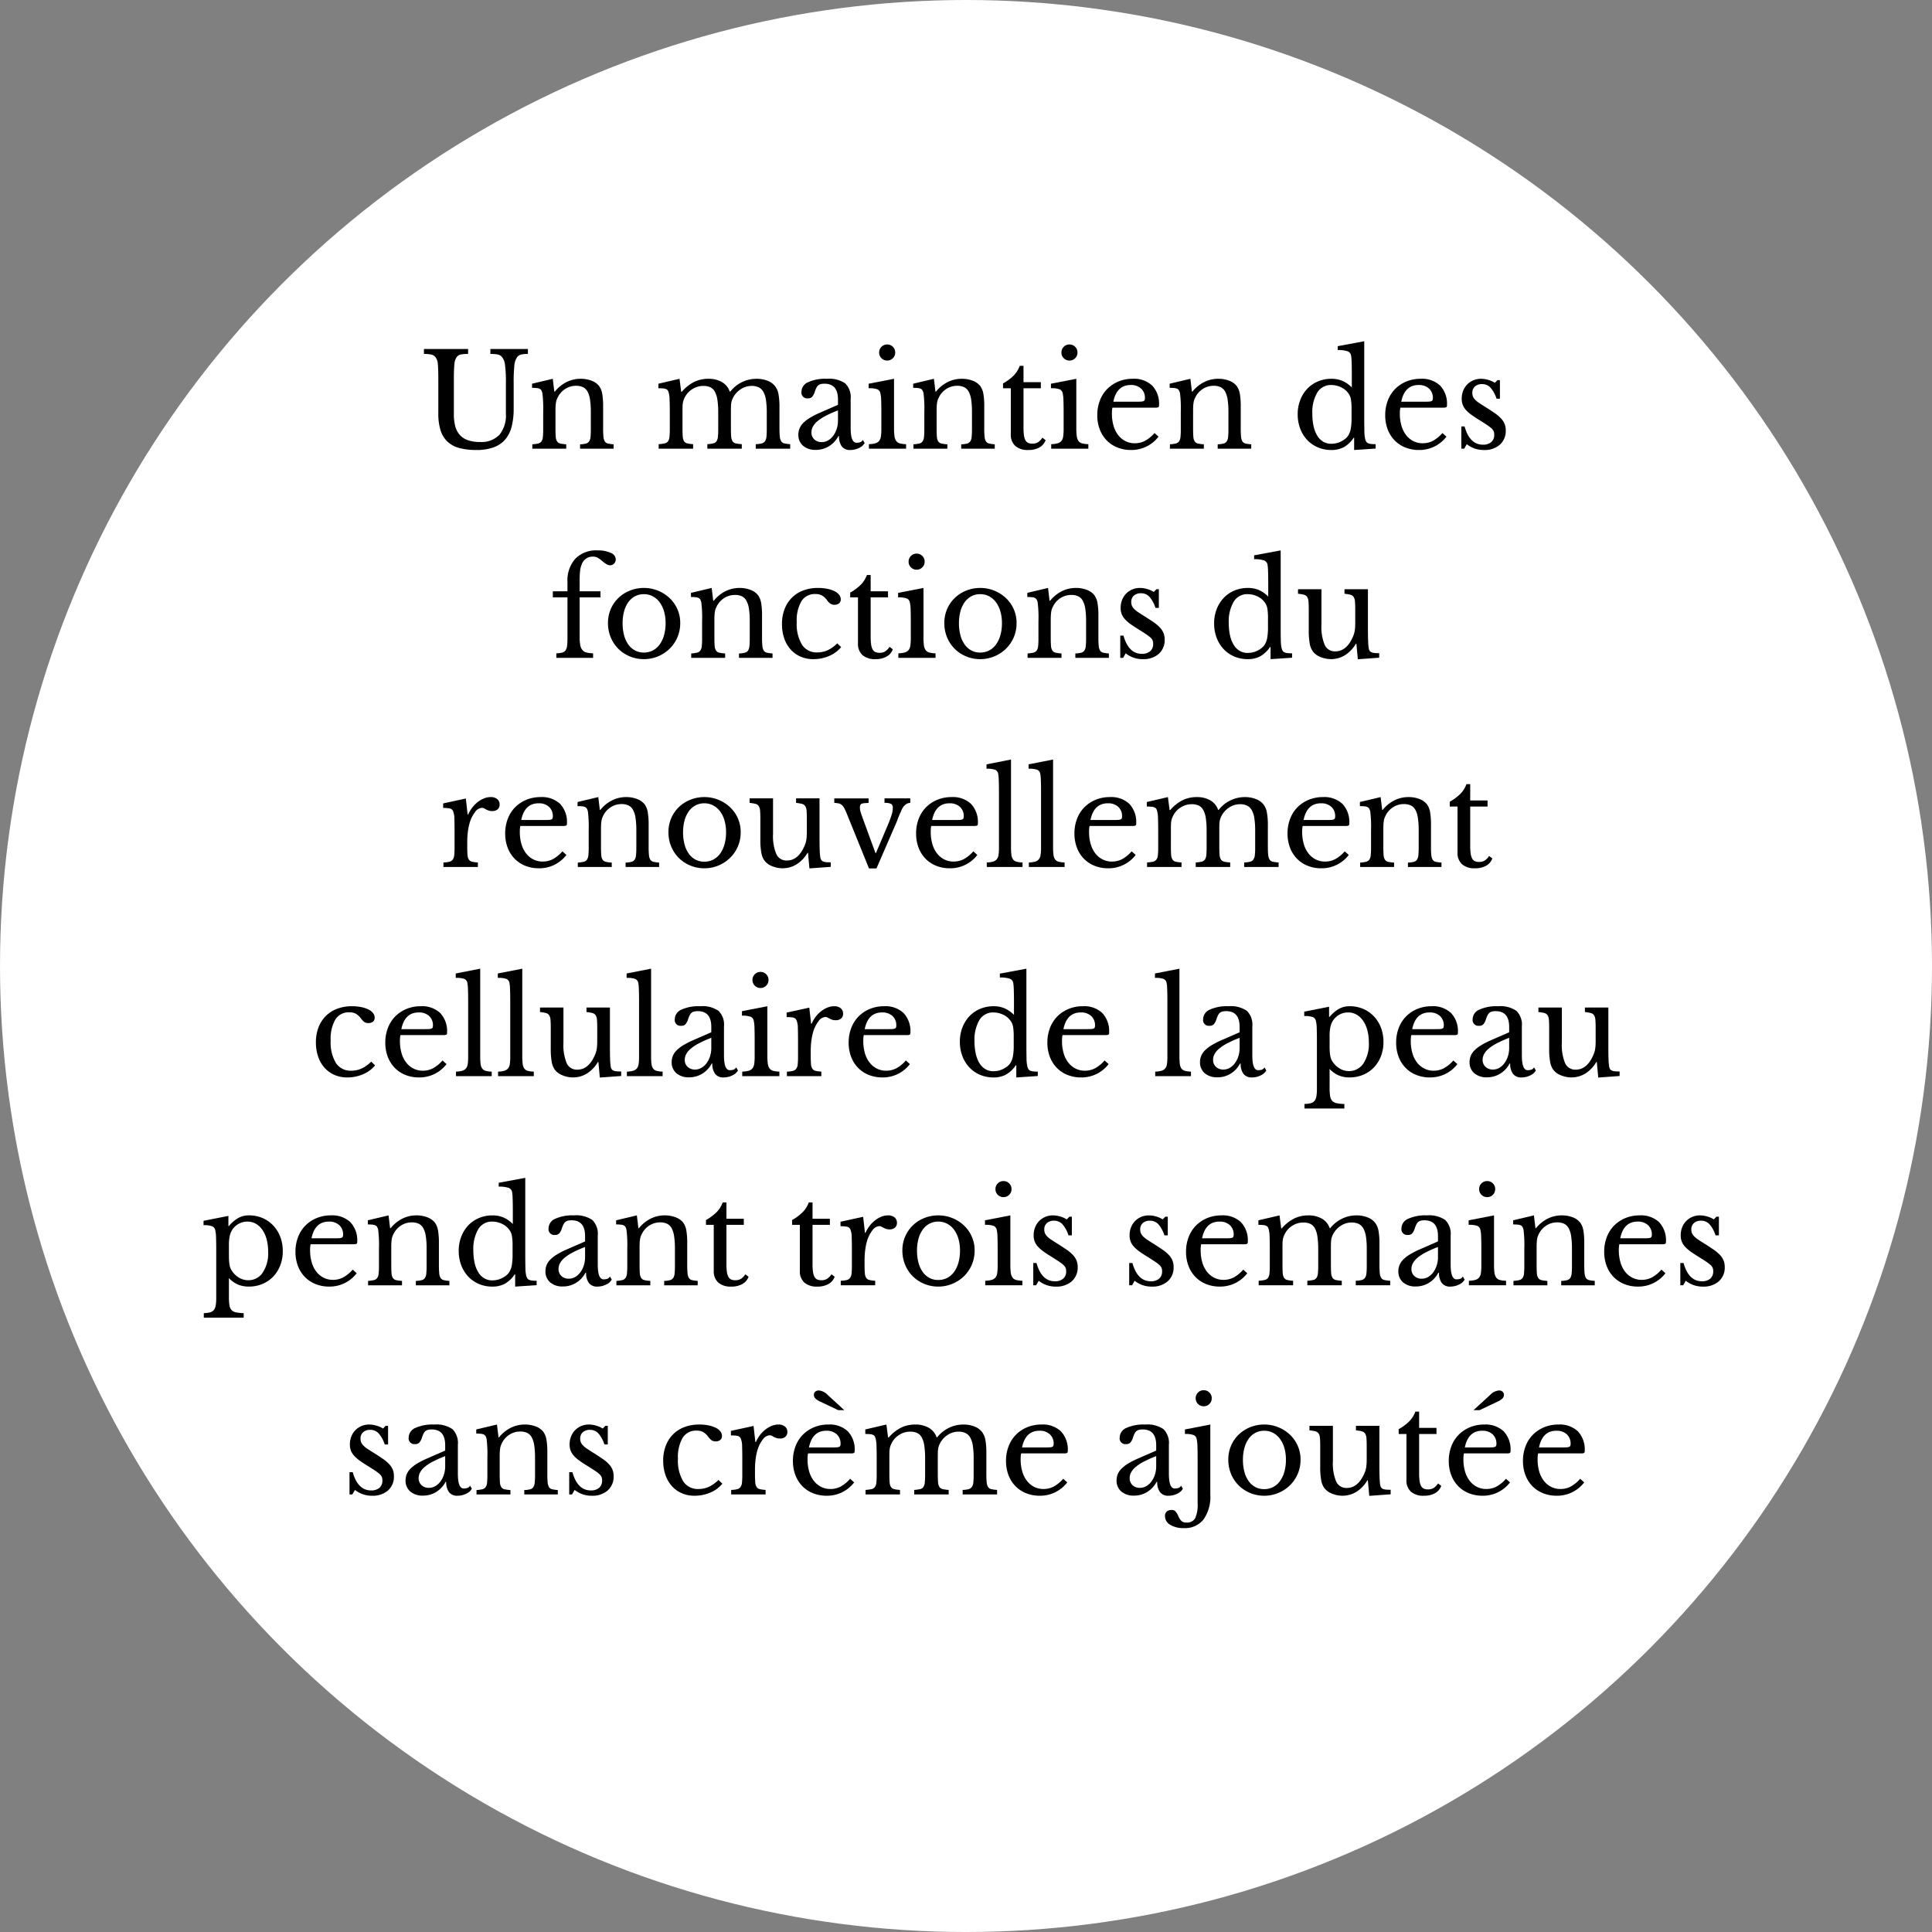 <svg id="Calque_1" data-name="Calque 1" xmlns="http://www.w3.org/2000/svg" viewBox="0 0 387.999 387.999"><rect x="0" y="0" width="387.999" height="387.999" fill="#808080" stroke="none"/><defs><style>.cls-1{fill:#fff;}</style></defs><title>pastille7</title><circle class="cls-1" cx="194" cy="194" r="194"/><path d="M-1341.641,6534.498a14.527,14.527,0,0,1-.403,3.613,6.344,6.344,0,0,1-1.3,2.601,5.567,5.567,0,0,1-2.327,1.572,9.929,9.929,0,0,1-3.458.533,13.259,13.259,0,0,1-3.354-.377,5.626,5.626,0,0,1-2.392-1.248,5.22,5.22,0,0,1-1.43-2.274,11.047,11.047,0,0,1-.468-3.458v-6.864q0-1.923-.091-2.964a2.609,2.609,0,0,0-.533-1.534,1.574,1.574,0,0,0-.845-0.455,6.857,6.857,0,0,0-1.417-.117v-0.987h8.866v0.987a7.923,7.923,0,0,0-1.43.104,1.345,1.345,0,0,0-.858.52,2.945,2.945,0,0,0-.468,1.495q-0.104,1.027-.104,2.951v7.072a9.179,9.179,0,0,0,.273,2.353,4.269,4.269,0,0,0,.897,1.742,3.862,3.862,0,0,0,1.625,1.079,7.22,7.22,0,0,0,2.457.364,4.986,4.986,0,0,0,3.9-1.443,6.162,6.162,0,0,0,1.3-4.251v-6.266a25.214,25.214,0,0,0-.182-3.511,3.015,3.015,0,0,0-.676-1.689,1.724,1.724,0,0,0-.91-0.43,8.438,8.438,0,0,0-1.352-.091v-0.987h7.54v0.987a5.951,5.951,0,0,0-1.365.13,1.41,1.41,0,0,0-.845.572,3.698,3.698,0,0,0-.52,1.703,31.766,31.766,0,0,0-.13,3.315v5.252Z" transform="translate(1444.8 -6452.446)"/><path d="M-1333.243,6538.476q0,1.066.052,1.677a1.964,1.964,0,0,0,.273.937,1.049,1.049,0,0,0,.65.429,7.502,7.502,0,0,0,1.183.156v0.884h-6.812v-0.884a7.406,7.406,0,0,0,1.157-.156,1.13,1.13,0,0,0,.663-0.416,1.806,1.806,0,0,0,.299-0.884,14.668,14.668,0,0,0,.065-1.561v-3.458a25.04,25.04,0,0,0-.156-3.77,2.318,2.318,0,0,0-.195-0.559,0.781,0.781,0,0,0-.351-0.339,1.77,1.77,0,0,0-.598-0.155,9.016,9.016,0,0,0-.936-0.039v-0.832l4.16-.988,0.312,2.574h0.104a7.127,7.127,0,0,1,2.314-1.898,6.269,6.269,0,0,1,2.886-.676,5.909,5.909,0,0,1,2.184.39,3.45,3.45,0,0,1,1.508,1.066,3.769,3.769,0,0,1,.624,1.547,14.624,14.624,0,0,1,.182,2.613v4.342a16.711,16.711,0,0,0,.065,1.677,2.177,2.177,0,0,0,.273.937,0.998,0.998,0,0,0,.637.429,7.294,7.294,0,0,0,1.131.156v0.884h-6.734v-0.884a5.292,5.292,0,0,0,1.157-.144,1.126,1.126,0,0,0,.65-0.429,1.918,1.918,0,0,0,.286-0.896,14.76,14.76,0,0,0,.065-1.548v-3.432a16.796,16.796,0,0,0-.156-2.496,4.863,4.863,0,0,0-.507-1.638,2.093,2.093,0,0,0-.923-0.897,3.183,3.183,0,0,0-1.378-.272,3.969,3.969,0,0,0-2.145.61,4.197,4.197,0,0,0-1.521,1.678q-0.13.259-.221,0.494a2.73,2.73,0,0,0-.143.546,7.004,7.004,0,0,0-.078.715q-0.026.403-.026,1.026v3.484Z" transform="translate(1444.8 -6452.446)"/><path d="M-1307.737,6538.397q0,1.093.052,1.716a1.991,1.991,0,0,0,.273.949,1.041,1.041,0,0,0,.637.429,6.939,6.939,0,0,0,1.17.156v0.91h-6.916v-0.91a7.629,7.629,0,0,0,1.196-.156,1.13,1.13,0,0,0,.676-0.416,1.82,1.82,0,0,0,.299-0.896,14.896,14.896,0,0,0,.065-1.573v-3.328q0-1.481-.039-2.47a6.81,6.81,0,0,0-.143-1.352,2.248,2.248,0,0,0-.182-0.533,0.747,0.747,0,0,0-.338-0.312,1.777,1.777,0,0,0-.611-0.155,9.722,9.722,0,0,0-.975-0.039v-0.91l4.238-.988,0.338,2.6h0.13a8.14,8.14,0,0,1,2.457-1.963,6.338,6.338,0,0,1,2.847-.637,5.314,5.314,0,0,1,2.756.663,3.52,3.52,0,0,1,1.56,1.911h0.104a6.707,6.707,0,0,1,2.34-1.898,6.588,6.588,0,0,1,2.938-.676,5.904,5.904,0,0,1,2.223.403,3.423,3.423,0,0,1,1.521,1.104,3.694,3.694,0,0,1,.663,1.573,14.265,14.265,0,0,1,.195,2.665v4.134q0,1.066.065,1.69a2.302,2.302,0,0,0,.273.962,0.978,0.978,0,0,0,.637.441,7.277,7.277,0,0,0,1.183.156v0.91h-6.916v-0.91a5.448,5.448,0,0,0,1.17-.143,1.169,1.169,0,0,0,.676-0.442,1.892,1.892,0,0,0,.299-0.896,14.68,14.68,0,0,0,.065-1.561v-3.275a17.088,17.088,0,0,0-.156-2.51,4.837,4.837,0,0,0-.52-1.664,2.219,2.219,0,0,0-.949-0.923,3.204,3.204,0,0,0-1.417-.286,3.923,3.923,0,0,0-2.145.638,4.502,4.502,0,0,0-1.573,1.703,4.846,4.846,0,0,0-.221.507,3.109,3.109,0,0,0-.143.546,5.203,5.203,0,0,0-.065.715q-0.013.416-.013,1.04v3.302q0,1.066.052,1.69a2.08,2.08,0,0,0,.273.962,1.032,1.032,0,0,0,.663.441,7.605,7.605,0,0,0,1.196.156v0.91h-6.916v-0.91a7.525,7.525,0,0,0,1.17-.156,1.073,1.073,0,0,0,.663-0.416,1.918,1.918,0,0,0,.286-0.896,15.053,15.053,0,0,0,.065-1.573v-3.275a17.284,17.284,0,0,0-.156-2.535,5.029,5.029,0,0,0-.507-1.664,2.073,2.073,0,0,0-.923-0.91,3.25,3.25,0,0,0-1.404-.273,4.096,4.096,0,0,0-2.197.638,4.07,4.07,0,0,0-1.547,1.703,4.846,4.846,0,0,0-.221.507,3.11,3.11,0,0,0-.143.546,5.12,5.12,0,0,0-.065.715q-0.013.416-.013,1.04v3.302Z" transform="translate(1444.8 -6452.446)"/><path d="M-1276.511,6533.743v-1.065q0-3.171-2.704-3.172a3.11,3.11,0,0,0-.754.078,1.224,1.224,0,0,0-.52.26,1.669,1.669,0,0,0-.377.52,5.716,5.716,0,0,0-.325.832,2.706,2.706,0,0,1-.559,1.001,1.142,1.142,0,0,1-.793.247,1.149,1.149,0,0,1-1.3-1.3,2.123,2.123,0,0,1,1.326-1.937,8.326,8.326,0,0,1,3.77-.689,5.756,5.756,0,0,1,3.692.923,3.909,3.909,0,0,1,1.092,3.133v5.824q0,2.965,1.17,2.964a2.655,2.655,0,0,0,.702-0.091,0.975,0.975,0,0,0,.572-0.48l0.364,0.624a2.409,2.409,0,0,1-1.144,1.001,3.952,3.952,0,0,1-1.742.402,2.014,2.014,0,0,1-1.703-.728,3.31,3.31,0,0,1-.559-2.055h-0.13a5.179,5.179,0,0,1-1.872,2.016,4.934,4.934,0,0,1-2.652.741,3.737,3.737,0,0,1-2.574-.832,2.844,2.844,0,0,1-.936-2.236,3.29,3.29,0,0,1,.221-1.196,3.338,3.338,0,0,1,.715-1.092,6.748,6.748,0,0,1,1.3-1.027,15.782,15.782,0,0,1,1.976-1.026Zm0,1.118a23.266,23.266,0,0,0-2.509,1.118,8.811,8.811,0,0,0-1.651,1.092,3.697,3.697,0,0,0-.897,1.093,2.468,2.468,0,0,0-.273,1.117,1.855,1.855,0,0,0,.572,1.404,2.093,2.093,0,0,0,1.508.546,2.476,2.476,0,0,0,1.261-.338,3.442,3.442,0,0,0,1.027-.923,4.681,4.681,0,0,0,.702-1.378,5.348,5.348,0,0,0,.26-1.677v-2.055Z" transform="translate(1444.8 -6452.446)"/><path d="M-1265.253,6538.424a11.471,11.471,0,0,0,.091,1.625,2.124,2.124,0,0,0,.351.962,1.306,1.306,0,0,0,.728.48,5.458,5.458,0,0,0,1.248.156v0.91h-7.462v-0.91a5.288,5.288,0,0,0,1.274-.169,1.515,1.515,0,0,0,.767-0.468,1.833,1.833,0,0,0,.364-0.91,10.054,10.054,0,0,0,.091-1.495v-3.328q0-1.507-.039-2.482a6.697,6.697,0,0,0-.143-1.339,1.099,1.099,0,0,0-.598-0.819,4.719,4.719,0,0,0-1.768-.221v-0.91l5.096-.988v9.906Zm-2.99-15.185a1.557,1.557,0,0,1,.468-1.144,1.554,1.554,0,0,1,1.144-.468,1.554,1.554,0,0,1,1.144.468,1.555,1.555,0,0,1,.468,1.144,1.558,1.558,0,0,1-.468,1.145,1.558,1.558,0,0,1-1.144.468,1.558,1.558,0,0,1-1.144-.468A1.559,1.559,0,0,1-1268.244,6523.239Z" transform="translate(1444.8 -6452.446)"/><path d="M-1256.7,6538.476q0,1.066.052,1.677a1.964,1.964,0,0,0,.273.937,1.049,1.049,0,0,0,.65.429,7.502,7.502,0,0,0,1.183.156v0.884h-6.812v-0.884a7.406,7.406,0,0,0,1.157-.156,1.13,1.13,0,0,0,.663-0.416,1.806,1.806,0,0,0,.299-0.884,14.668,14.668,0,0,0,.065-1.561v-3.458a25.04,25.04,0,0,0-.156-3.77,2.318,2.318,0,0,0-.195-0.559,0.781,0.781,0,0,0-.351-0.339,1.77,1.77,0,0,0-.598-0.155,9.016,9.016,0,0,0-.936-0.039v-0.832l4.16-.988,0.312,2.574h0.104a7.127,7.127,0,0,1,2.314-1.898,6.269,6.269,0,0,1,2.886-.676,5.909,5.909,0,0,1,2.184.39,3.45,3.45,0,0,1,1.508,1.066,3.769,3.769,0,0,1,.624,1.547,14.624,14.624,0,0,1,.182,2.613v4.342a16.711,16.711,0,0,0,.065,1.677,2.177,2.177,0,0,0,.273.937,0.998,0.998,0,0,0,.637.429,7.294,7.294,0,0,0,1.131.156v0.884h-6.734v-0.884a5.292,5.292,0,0,0,1.157-.144,1.126,1.126,0,0,0,.65-0.429,1.918,1.918,0,0,0,.286-0.896,14.76,14.76,0,0,0,.065-1.548v-3.432a16.796,16.796,0,0,0-.156-2.496,4.863,4.863,0,0,0-.507-1.638,2.093,2.093,0,0,0-.923-0.897,3.183,3.183,0,0,0-1.378-.272,3.969,3.969,0,0,0-2.145.61,4.197,4.197,0,0,0-1.521,1.678q-0.13.259-.221,0.494a2.73,2.73,0,0,0-.143.546,7.004,7.004,0,0,0-.078.715q-0.026.403-.026,1.026v3.484Z" transform="translate(1444.8 -6452.446)"/><path d="M-1243.362,6530.416v-0.962a10.11,10.11,0,0,0,2.158-1.612,5.479,5.479,0,0,0,1.196-1.924h0.754v3.275h3.484v1.223h-3.484v7.903a10.895,10.895,0,0,0,.091,1.534,2.963,2.963,0,0,0,.299,1.001,1.197,1.197,0,0,0,.546.533,2.058,2.058,0,0,0,.858.156,2.114,2.114,0,0,0,1.105-.273,3.044,3.044,0,0,0,.897-0.923l0.65,0.494a2.762,2.762,0,0,1-1.261,1.469,4.464,4.464,0,0,1-2.223.507,3.748,3.748,0,0,1-2.613-.818,3.026,3.026,0,0,1-.897-2.354V6530.416h-1.56Z" transform="translate(1444.8 -6452.446)"/><path d="M-1228.646,6538.424a11.471,11.471,0,0,0,.091,1.625,2.124,2.124,0,0,0,.351.962,1.306,1.306,0,0,0,.728.48,5.458,5.458,0,0,0,1.248.156v0.91h-7.462v-0.91a5.288,5.288,0,0,0,1.274-.169,1.515,1.515,0,0,0,.767-0.468,1.833,1.833,0,0,0,.364-0.91,10.054,10.054,0,0,0,.091-1.495v-3.328q0-1.507-.039-2.482a6.697,6.697,0,0,0-.143-1.339,1.099,1.099,0,0,0-.598-0.819,4.719,4.719,0,0,0-1.768-.221v-0.91l5.096-.988v9.906Zm-2.99-15.185a1.557,1.557,0,0,1,.468-1.144,1.554,1.554,0,0,1,1.144-.468,1.554,1.554,0,0,1,1.144.468,1.555,1.555,0,0,1,.468,1.144,1.558,1.558,0,0,1-.468,1.145,1.558,1.558,0,0,1-1.144.468,1.558,1.558,0,0,1-1.144-.468A1.559,1.559,0,0,1-1231.636,6523.239Z" transform="translate(1444.8 -6452.446)"/><path d="M-1212.137,6540.14a6.84,6.84,0,0,1-5.486,2.678,7.329,7.329,0,0,1-2.782-.507,6.207,6.207,0,0,1-2.145-1.43,6.437,6.437,0,0,1-1.391-2.21,7.885,7.885,0,0,1-.494-2.848,8.116,8.116,0,0,1,.52-2.938,6.641,6.641,0,0,1,1.469-2.314,6.818,6.818,0,0,1,2.262-1.508,7.404,7.404,0,0,1,2.873-.546,5.304,5.304,0,0,1,3.9,1.365,5.266,5.266,0,0,1,1.378,3.913,0.484,0.484,0,0,1-.143.441,1.702,1.702,0,0,1-.663.078h-8.554a3.297,3.297,0,0,0-.078.507q-0.026.3-.026,0.663a8.668,8.668,0,0,0,.325,2.457,5.544,5.544,0,0,0,.936,1.885,4.298,4.298,0,0,0,1.456,1.209,4.1,4.1,0,0,0,1.885.43,4.364,4.364,0,0,0,2.028-.481,7.014,7.014,0,0,0,1.924-1.573Zm-4.29-7.021c0.346,0,.624-0.008.832-0.025a1.329,1.329,0,0,0,.468-0.104,0.397,0.397,0,0,0,.208-0.221,1.124,1.124,0,0,0,.052-0.377,2.492,2.492,0,0,0-.767-1.911,2.949,2.949,0,0,0-2.093-.715q-2.808,0-3.484,3.354h4.784Z" transform="translate(1444.8 -6452.446)"/><path d="M-1205.194,6538.476q0,1.066.052,1.677a1.964,1.964,0,0,0,.273.937,1.049,1.049,0,0,0,.65.429,7.502,7.502,0,0,0,1.183.156v0.884h-6.812v-0.884a7.406,7.406,0,0,0,1.157-.156,1.13,1.13,0,0,0,.663-0.416,1.806,1.806,0,0,0,.299-0.884,14.668,14.668,0,0,0,.065-1.561v-3.458a25.04,25.04,0,0,0-.156-3.77,2.318,2.318,0,0,0-.195-0.559,0.781,0.781,0,0,0-.351-0.339,1.77,1.77,0,0,0-.598-0.155,9.016,9.016,0,0,0-.936-0.039v-0.832l4.16-.988,0.312,2.574h0.104a7.127,7.127,0,0,1,2.314-1.898,6.269,6.269,0,0,1,2.886-.676,5.909,5.909,0,0,1,2.184.39,3.45,3.45,0,0,1,1.508,1.066,3.769,3.769,0,0,1,.624,1.547,14.624,14.624,0,0,1,.182,2.613v4.342a16.711,16.711,0,0,0,.065,1.677,2.177,2.177,0,0,0,.273.937,0.998,0.998,0,0,0,.637.429,7.294,7.294,0,0,0,1.131.156v0.884h-6.734v-0.884a5.292,5.292,0,0,0,1.157-.144,1.126,1.126,0,0,0,.65-0.429,1.918,1.918,0,0,0,.286-0.896,14.76,14.76,0,0,0,.065-1.548v-3.432a16.796,16.796,0,0,0-.156-2.496,4.863,4.863,0,0,0-.507-1.638,2.093,2.093,0,0,0-.923-0.897,3.183,3.183,0,0,0-1.378-.272,3.969,3.969,0,0,0-2.145.61,4.197,4.197,0,0,0-1.521,1.678q-0.13.259-.221,0.494a2.73,2.73,0,0,0-.143.546,7.004,7.004,0,0,0-.078.715q-0.026.403-.026,1.026v3.484Z" transform="translate(1444.8 -6452.446)"/><path d="M-1172.851,6540.374h-0.104a5.943,5.943,0,0,1-1.989,1.885,5.233,5.233,0,0,1-2.483.559,6.782,6.782,0,0,1-2.717-.533,6.354,6.354,0,0,1-2.132-1.481,6.809,6.809,0,0,1-1.404-2.275,8.015,8.015,0,0,1-.507-2.886,7.837,7.837,0,0,1,.507-2.847,6.85,6.85,0,0,1,1.404-2.263,6.349,6.349,0,0,1,2.145-1.481,6.808,6.808,0,0,1,2.704-.533,5.618,5.618,0,0,1,2.223.416,6.066,6.066,0,0,1,1.885,1.326v-2.652q0-1.482-.039-2.47a9.47,9.47,0,0,0-.117-1.353,1.1,1.1,0,0,0-.728-0.806,5.826,5.826,0,0,0-1.95-.233v-0.78l5.33-.988v15.002q0,1.794.026,2.951a7.962,7.962,0,0,0,.156,1.651,2.13,2.13,0,0,0,.195.52,0.818,0.818,0,0,0,.338.325,1.811,1.811,0,0,0,.598.169,7.321,7.321,0,0,0,.975.052v0.884l-4.316.286V6540.374Zm-0.52-5.746a11.063,11.063,0,0,0-.143-2.055,2.825,2.825,0,0,0-.559-1.222,3.801,3.801,0,0,0-1.521-1.183,4.553,4.553,0,0,0-1.833-.403,3.159,3.159,0,0,0-2.847,1.547,7.822,7.822,0,0,0-.975,4.199,11.572,11.572,0,0,0,.247,2.496,6.268,6.268,0,0,0,.728,1.911,3.512,3.512,0,0,0,1.196,1.222,3.144,3.144,0,0,0,1.651.429,4.483,4.483,0,0,0,.949-0.104,4.145,4.145,0,0,0,.936-0.325,4.916,4.916,0,0,0,.845-0.52,2.887,2.887,0,0,0,.65-0.689,3.945,3.945,0,0,0,.52-1.378,12.226,12.226,0,0,0,.156-2.21v-1.716Z" transform="translate(1444.8 -6452.446)"/><path d="M-1154.313,6540.14a6.84,6.84,0,0,1-5.486,2.678,7.329,7.329,0,0,1-2.782-.507,6.207,6.207,0,0,1-2.145-1.43,6.437,6.437,0,0,1-1.391-2.21,7.885,7.885,0,0,1-.494-2.848,8.116,8.116,0,0,1,.52-2.938,6.641,6.641,0,0,1,1.469-2.314,6.818,6.818,0,0,1,2.262-1.508,7.404,7.404,0,0,1,2.873-.546,5.304,5.304,0,0,1,3.9,1.365,5.266,5.266,0,0,1,1.378,3.913,0.484,0.484,0,0,1-.143.441,1.702,1.702,0,0,1-.663.078h-8.554a3.297,3.297,0,0,0-.078.507q-0.026.3-.026,0.663a8.668,8.668,0,0,0,.325,2.457,5.544,5.544,0,0,0,.936,1.885,4.298,4.298,0,0,0,1.456,1.209,4.1,4.1,0,0,0,1.885.43,4.364,4.364,0,0,0,2.028-.481,7.014,7.014,0,0,0,1.924-1.573Zm-4.29-7.021c0.346,0,.624-0.008.832-0.025a1.329,1.329,0,0,0,.468-0.104,0.397,0.397,0,0,0,.208-0.221,1.124,1.124,0,0,0,.052-0.377,2.492,2.492,0,0,0-.767-1.911,2.949,2.949,0,0,0-2.093-.715q-2.808,0-3.484,3.354h4.784Z" transform="translate(1444.8 -6452.446)"/><path d="M-1150.751,6542.558h-0.572v-4.472h0.65q1.014,3.665,3.692,3.666a2.503,2.503,0,0,0,1.651-.508,1.896,1.896,0,0,0,.611-1.547,1.682,1.682,0,0,0-.117-0.663,1.758,1.758,0,0,0-.442-0.571,7.614,7.614,0,0,0-.91-0.689q-0.584-.39-1.547-0.988-0.884-.545-1.534-1.014a7.094,7.094,0,0,1-1.092-.949,3.397,3.397,0,0,1-.663-1.026,3.381,3.381,0,0,1-.221-1.274,4.298,4.298,0,0,1,.299-1.625,3.73,3.73,0,0,1,.819-1.261,3.83,3.83,0,0,1,1.222-.819,3.874,3.874,0,0,1,1.534-.299,5.199,5.199,0,0,1,1.456.221,5.177,5.177,0,0,1,1.326.585l0.52-.546h0.494v3.744h-0.676a6.235,6.235,0,0,0-1.248-2.262,2.263,2.263,0,0,0-1.664-.676,2.066,2.066,0,0,0-1.417.468,1.638,1.638,0,0,0-.533,1.3,1.881,1.881,0,0,0,.143.767,2.111,2.111,0,0,0,.455.638,5.367,5.367,0,0,0,.793.637q0.48,0.325,1.157.741,1.118,0.702,1.911,1.248a7.76,7.76,0,0,1,1.287,1.079,3.708,3.708,0,0,1,.728,1.104,3.417,3.417,0,0,1,.234,1.3,3.664,3.664,0,0,1-1.196,2.899,4.587,4.587,0,0,1-3.146,1.053,5.389,5.389,0,0,1-3.484-1.17Z" transform="translate(1444.8 -6452.446)"/><path d="M-1333.776,6571.196h2.938v-1.872a6.555,6.555,0,0,1,1.573-4.667,5.849,5.849,0,0,1,4.485-1.677,6.016,6.016,0,0,1,2.626.494,1.468,1.468,0,0,1,1.014,1.274,1.23,1.23,0,0,1-.325.87,1.068,1.068,0,0,1-.819.352,1.374,1.374,0,0,1-.663-0.195,6.742,6.742,0,0,1-.923-0.663,5.279,5.279,0,0,0-1.014-.715,2.027,2.027,0,0,0-.858-0.169,2.305,2.305,0,0,0-2.236,1.586,4.391,4.391,0,0,0-.325,1.274,18.282,18.282,0,0,0-.091,2.08v2.027h4.186v1.223h-4.186v7.956a8.899,8.899,0,0,0,.117,1.586,2.257,2.257,0,0,0,.416,1.001,1.524,1.524,0,0,0,.819.52,5.878,5.878,0,0,0,1.352.169v0.91h-7.384v-0.91a5.448,5.448,0,0,0,1.17-.143,1.169,1.169,0,0,0,.676-0.442,2.009,2.009,0,0,0,.312-0.91,12.528,12.528,0,0,0,.078-1.572v-8.164h-2.938v-1.223Z" transform="translate(1444.8 -6452.446)"/><path d="M-1315.499,6570.521a7.453,7.453,0,0,1,2.808.533,7.427,7.427,0,0,1,2.327,1.469,6.953,6.953,0,0,1,1.586,2.223,6.738,6.738,0,0,1,.585,2.821,7.131,7.131,0,0,1-.585,2.912,7.136,7.136,0,0,1-1.586,2.288,7.375,7.375,0,0,1-2.327,1.508,7.296,7.296,0,0,1-2.808.546,7.286,7.286,0,0,1-2.769-.533,7.076,7.076,0,0,1-2.301-1.494,7.016,7.016,0,0,1-1.56-2.302,7.366,7.366,0,0,1-.572-2.925,6.961,6.961,0,0,1,.572-2.834,6.839,6.839,0,0,1,1.56-2.236,7.12,7.12,0,0,1,2.301-1.455A7.448,7.448,0,0,1-1315.499,6570.521Zm0,1.248a3.721,3.721,0,0,0-1.755.416,3.913,3.913,0,0,0-1.352,1.183,5.681,5.681,0,0,0-.858,1.847,8.892,8.892,0,0,0-.299,2.379,9.251,9.251,0,0,0,.299,2.443,5.657,5.657,0,0,0,.858,1.859,3.933,3.933,0,0,0,1.339,1.183,3.686,3.686,0,0,0,1.768.416,3.843,3.843,0,0,0,1.794-.416,3.934,3.934,0,0,0,1.378-1.195,5.874,5.874,0,0,0,.884-1.872,8.789,8.789,0,0,0,.312-2.418,8.407,8.407,0,0,0-.312-2.366,5.736,5.736,0,0,0-.884-1.833,4.135,4.135,0,0,0-1.378-1.196A3.758,3.758,0,0,0-1315.499,6571.769Z" transform="translate(1444.8 -6452.446)"/><path d="M-1301.329,6580.479q0,1.066.052,1.677a1.964,1.964,0,0,0,.273.937,1.049,1.049,0,0,0,.65.429,7.502,7.502,0,0,0,1.183.156v0.884h-6.812v-0.884a7.406,7.406,0,0,0,1.157-.156,1.13,1.13,0,0,0,.663-0.416,1.806,1.806,0,0,0,.299-0.884,14.667,14.667,0,0,0,.065-1.561v-3.458a25.04,25.04,0,0,0-.156-3.77,2.318,2.318,0,0,0-.195-0.559,0.781,0.781,0,0,0-.351-0.339,1.77,1.77,0,0,0-.598-0.155,9.016,9.016,0,0,0-.936-0.039v-0.832l4.16-.988,0.312,2.574h0.104a7.127,7.127,0,0,1,2.314-1.898,6.269,6.269,0,0,1,2.886-.676,5.909,5.909,0,0,1,2.184.39,3.45,3.45,0,0,1,1.508,1.066,3.769,3.769,0,0,1,.624,1.547,14.624,14.624,0,0,1,.182,2.613v4.342a16.711,16.711,0,0,0,.065,1.677,2.177,2.177,0,0,0,.273.937,0.998,0.998,0,0,0,.637.429,7.294,7.294,0,0,0,1.131.156v0.884h-6.734v-0.884a5.292,5.292,0,0,0,1.157-.144,1.126,1.126,0,0,0,.65-0.429,1.918,1.918,0,0,0,.286-0.896,14.76,14.76,0,0,0,.065-1.548v-3.432a16.796,16.796,0,0,0-.156-2.496,4.863,4.863,0,0,0-.507-1.638,2.093,2.093,0,0,0-.923-0.897,3.183,3.183,0,0,0-1.378-.272,3.969,3.969,0,0,0-2.145.61,4.197,4.197,0,0,0-1.521,1.678q-0.13.259-.221,0.494a2.73,2.73,0,0,0-.143.546,7.003,7.003,0,0,0-.078.715q-0.026.403-.026,1.026v3.484Z" transform="translate(1444.8 -6452.446)"/><path d="M-1275.875,6582.402a6.244,6.244,0,0,1-2.418,1.781,8.007,8.007,0,0,1-3.198.637,6.247,6.247,0,0,1-2.535-.507,5.747,5.747,0,0,1-1.989-1.43,6.451,6.451,0,0,1-1.287-2.224,8.676,8.676,0,0,1-.455-2.886,8.237,8.237,0,0,1,.52-3.003,6.529,6.529,0,0,1,1.469-2.288,6.379,6.379,0,0,1,2.288-1.456,8.275,8.275,0,0,1,2.951-.507,9.328,9.328,0,0,1,1.846.169,6.047,6.047,0,0,1,1.443.468,2.695,2.695,0,0,1,.949.729,1.468,1.468,0,0,1,.338.923,0.999,0.999,0,0,1-.338.806,1.402,1.402,0,0,1-.936.286,1.44,1.44,0,0,1-.78-0.195,3.519,3.519,0,0,1-.806-0.87,3.523,3.523,0,0,0-1.001-.846,2.707,2.707,0,0,0-1.235-.247,3.14,3.14,0,0,0-2.795,1.431,7.652,7.652,0,0,0-.949,4.212,8.07,8.07,0,0,0,1.053,4.537,3.491,3.491,0,0,0,3.081,1.547,4.982,4.982,0,0,0,2.054-.43,6.85,6.85,0,0,0,1.95-1.391Z" transform="translate(1444.8 -6452.446)"/><path d="M-1274.055,6572.419V6571.457a10.11,10.11,0,0,0,2.158-1.612,5.479,5.479,0,0,0,1.196-1.924h0.754v3.275h3.484v1.223h-3.484v7.903a10.895,10.895,0,0,0,.091,1.534,2.963,2.963,0,0,0,.299,1.001,1.197,1.197,0,0,0,.546.533,2.058,2.058,0,0,0,.858.156,2.114,2.114,0,0,0,1.105-.273,3.044,3.044,0,0,0,.897-0.923l0.65,0.494a2.762,2.762,0,0,1-1.261,1.469,4.464,4.464,0,0,1-2.223.507,3.748,3.748,0,0,1-2.613-.818,3.026,3.026,0,0,1-.897-2.354v-9.229h-1.56Z" transform="translate(1444.8 -6452.446)"/><path d="M-1259.339,6580.427a11.471,11.471,0,0,0,.091,1.625,2.124,2.124,0,0,0,.351.962,1.306,1.306,0,0,0,.728.48,5.458,5.458,0,0,0,1.248.156v0.91h-7.462v-0.91a5.288,5.288,0,0,0,1.274-.169,1.515,1.515,0,0,0,.767-0.468,1.833,1.833,0,0,0,.364-0.91,10.054,10.054,0,0,0,.091-1.495v-3.328q0-1.507-.039-2.482a6.697,6.697,0,0,0-.143-1.339,1.099,1.099,0,0,0-.598-0.819,4.719,4.719,0,0,0-1.768-.221v-0.91l5.096-.988v9.906Zm-2.99-15.185a1.557,1.557,0,0,1,.468-1.144,1.554,1.554,0,0,1,1.144-.468,1.554,1.554,0,0,1,1.144.468,1.555,1.555,0,0,1,.468,1.144,1.558,1.558,0,0,1-.468,1.145,1.558,1.558,0,0,1-1.144.468,1.558,1.558,0,0,1-1.144-.468A1.559,1.559,0,0,1-1262.329,6565.242Z" transform="translate(1444.8 -6452.446)"/><path d="M-1247.951,6570.521a7.453,7.453,0,0,1,2.808.533,7.427,7.427,0,0,1,2.327,1.469,6.953,6.953,0,0,1,1.586,2.223,6.738,6.738,0,0,1,.585,2.821,7.131,7.131,0,0,1-.585,2.912,7.136,7.136,0,0,1-1.586,2.288,7.375,7.375,0,0,1-2.327,1.508,7.296,7.296,0,0,1-2.808.546,7.286,7.286,0,0,1-2.769-.533,7.075,7.075,0,0,1-2.301-1.494,7.016,7.016,0,0,1-1.56-2.302,7.366,7.366,0,0,1-.572-2.925,6.961,6.961,0,0,1,.572-2.834,6.839,6.839,0,0,1,1.56-2.236,7.12,7.12,0,0,1,2.301-1.455A7.448,7.448,0,0,1-1247.951,6570.521Zm0,1.248a3.721,3.721,0,0,0-1.755.416,3.913,3.913,0,0,0-1.352,1.183,5.681,5.681,0,0,0-.858,1.847,8.892,8.892,0,0,0-.299,2.379,9.251,9.251,0,0,0,.299,2.443,5.657,5.657,0,0,0,.858,1.859,3.933,3.933,0,0,0,1.339,1.183,3.686,3.686,0,0,0,1.768.416,3.843,3.843,0,0,0,1.794-.416,3.934,3.934,0,0,0,1.378-1.195,5.874,5.874,0,0,0,.884-1.872,8.789,8.789,0,0,0,.312-2.418,8.407,8.407,0,0,0-.312-2.366,5.736,5.736,0,0,0-.884-1.833,4.135,4.135,0,0,0-1.378-1.196A3.758,3.758,0,0,0-1247.951,6571.769Z" transform="translate(1444.8 -6452.446)"/><path d="M-1233.781,6580.479q0,1.066.052,1.677a1.964,1.964,0,0,0,.273.937,1.049,1.049,0,0,0,.65.429,7.502,7.502,0,0,0,1.183.156v0.884h-6.812v-0.884a7.406,7.406,0,0,0,1.157-.156,1.13,1.13,0,0,0,.663-0.416,1.806,1.806,0,0,0,.299-0.884,14.668,14.668,0,0,0,.065-1.561v-3.458a25.04,25.04,0,0,0-.156-3.77,2.318,2.318,0,0,0-.195-0.559,0.781,0.781,0,0,0-.351-0.339,1.77,1.77,0,0,0-.598-0.155,9.016,9.016,0,0,0-.936-0.039v-0.832l4.16-.988,0.312,2.574h0.104a7.127,7.127,0,0,1,2.314-1.898,6.269,6.269,0,0,1,2.886-.676,5.909,5.909,0,0,1,2.184.39,3.45,3.45,0,0,1,1.508,1.066,3.769,3.769,0,0,1,.624,1.547,14.624,14.624,0,0,1,.182,2.613v4.342a16.711,16.711,0,0,0,.065,1.677,2.177,2.177,0,0,0,.273.937,0.998,0.998,0,0,0,.637.429,7.294,7.294,0,0,0,1.131.156v0.884h-6.734v-0.884a5.292,5.292,0,0,0,1.157-.144,1.126,1.126,0,0,0,.65-0.429,1.918,1.918,0,0,0,.286-0.896,14.76,14.76,0,0,0,.065-1.548v-3.432a16.796,16.796,0,0,0-.156-2.496,4.863,4.863,0,0,0-.507-1.638,2.093,2.093,0,0,0-.923-0.897,3.183,3.183,0,0,0-1.378-.272,3.969,3.969,0,0,0-2.145.61,4.197,4.197,0,0,0-1.521,1.678q-0.13.259-.221,0.494a2.73,2.73,0,0,0-.143.546,7.004,7.004,0,0,0-.078.715q-0.026.403-.026,1.026v3.484Z" transform="translate(1444.8 -6452.446)"/><path d="M-1219.248,6584.561h-0.572v-4.472h0.65q1.014,3.665,3.692,3.666a2.503,2.503,0,0,0,1.651-.508,1.896,1.896,0,0,0,.611-1.547,1.682,1.682,0,0,0-.117-0.663,1.758,1.758,0,0,0-.442-0.571,7.614,7.614,0,0,0-.91-0.689q-0.584-.39-1.547-0.988-0.884-.545-1.534-1.014a7.094,7.094,0,0,1-1.092-.949,3.397,3.397,0,0,1-.663-1.026,3.381,3.381,0,0,1-.221-1.274,4.298,4.298,0,0,1,.299-1.625,3.73,3.73,0,0,1,.819-1.261,3.83,3.83,0,0,1,1.222-.819,3.874,3.874,0,0,1,1.534-.299,5.199,5.199,0,0,1,1.456.221,5.177,5.177,0,0,1,1.326.585l0.52-.546h0.494v3.744h-0.676a6.235,6.235,0,0,0-1.248-2.262,2.263,2.263,0,0,0-1.664-.676,2.066,2.066,0,0,0-1.417.468,1.638,1.638,0,0,0-.533,1.3,1.881,1.881,0,0,0,.143.767,2.111,2.111,0,0,0,.455.638,5.367,5.367,0,0,0,.793.637q0.48,0.325,1.157.741,1.118,0.702,1.911,1.248a7.759,7.759,0,0,1,1.287,1.079,3.708,3.708,0,0,1,.728,1.104,3.417,3.417,0,0,1,.234,1.3,3.664,3.664,0,0,1-1.196,2.899,4.587,4.587,0,0,1-3.146,1.053,5.389,5.389,0,0,1-3.484-1.17Z" transform="translate(1444.8 -6452.446)"/><path d="M-1189.634,6582.377h-0.104a5.943,5.943,0,0,1-1.989,1.885,5.233,5.233,0,0,1-2.483.559,6.782,6.782,0,0,1-2.717-.533,6.354,6.354,0,0,1-2.132-1.481,6.809,6.809,0,0,1-1.404-2.275,8.015,8.015,0,0,1-.507-2.886,7.837,7.837,0,0,1,.507-2.847,6.849,6.849,0,0,1,1.404-2.263,6.349,6.349,0,0,1,2.145-1.481,6.808,6.808,0,0,1,2.704-.533,5.618,5.618,0,0,1,2.223.416,6.066,6.066,0,0,1,1.885,1.326v-2.652q0-1.482-.039-2.47a9.47,9.47,0,0,0-.117-1.353,1.1,1.1,0,0,0-.728-0.806,5.826,5.826,0,0,0-1.95-.233v-0.78l5.33-.988v15.002q0,1.794.026,2.951a7.962,7.962,0,0,0,.156,1.651,2.13,2.13,0,0,0,.195.52,0.818,0.818,0,0,0,.338.325,1.811,1.811,0,0,0,.598.169,7.321,7.321,0,0,0,.975.052v0.884l-4.316.286V6582.377Zm-0.52-5.746a11.063,11.063,0,0,0-.143-2.055,2.825,2.825,0,0,0-.559-1.222,3.801,3.801,0,0,0-1.521-1.183,4.553,4.553,0,0,0-1.833-.403,3.159,3.159,0,0,0-2.847,1.547,7.822,7.822,0,0,0-.975,4.199,11.572,11.572,0,0,0,.247,2.496,6.268,6.268,0,0,0,.728,1.911,3.512,3.512,0,0,0,1.196,1.222,3.144,3.144,0,0,0,1.651.429,4.483,4.483,0,0,0,.949-0.104,4.145,4.145,0,0,0,.936-0.325,4.916,4.916,0,0,0,.845-0.52,2.887,2.887,0,0,0,.65-0.689,3.945,3.945,0,0,0,.52-1.378,12.226,12.226,0,0,0,.156-2.21v-1.716Z" transform="translate(1444.8 -6452.446)"/><path d="M-1172.63,6574.94q0-1.065-.052-1.677a1.977,1.977,0,0,0-.273-0.937,1.107,1.107,0,0,0-.65-0.441,7.704,7.704,0,0,0-1.183-.195v-0.91h4.706v7.982q0,1.482.039,2.418a12.354,12.354,0,0,0,.117,1.404,1.471,1.471,0,0,0,.169.532,0.826,0.826,0,0,0,.351.312,1.792,1.792,0,0,0,.611.156c0.251,0.025.576,0.039,0.975,0.039v0.909l-4.29.312-0.286-3.12h-0.104a6.593,6.593,0,0,1-2.275,2.353,5.316,5.316,0,0,1-2.691.741,5.594,5.594,0,0,1-2.119-.416,3.479,3.479,0,0,1-1.547-1.118,3.714,3.714,0,0,1-.637-1.586,14.381,14.381,0,0,1-.195-2.626v-4.134q0-1.065-.052-1.677a1.977,1.977,0,0,0-.273-0.937,1.107,1.107,0,0,0-.65-0.441,7.704,7.704,0,0,0-1.183-.195v-0.91h4.706v7.099a9.42,9.42,0,0,0,.663,4.107,2.224,2.224,0,0,0,2.119,1.274q2.287,0,3.562-2.99a6.03,6.03,0,0,0,.208-0.572,4.768,4.768,0,0,0,.13-0.571q0.052-.312.078-0.702c0.017-.261.026-0.572,0.026-0.937v-2.548Z" transform="translate(1444.8 -6452.446)"/><path d="M-1350.963,6622.429q0,1.066.052,1.689a1.986,1.986,0,0,0,.273.949,1.039,1.039,0,0,0,.637.429,6.947,6.947,0,0,0,1.17.156v0.91h-6.916v-0.91a5.575,5.575,0,0,0,1.196-.143,1.194,1.194,0,0,0,.676-0.43,1.82,1.82,0,0,0,.299-0.896,15.053,15.053,0,0,0,.065-1.573v-3.042q0-1.768-.039-2.756a3.97,3.97,0,0,0-.26-1.456,0.934,0.934,0,0,0-.689-0.559,7.182,7.182,0,0,0-1.3-.092v-0.909l4.55-.988,0.364,3.224h0.104a6.553,6.553,0,0,1,.845-1.43,6.101,6.101,0,0,1,1.105-1.105,5.374,5.374,0,0,1,1.248-.715,3.549,3.549,0,0,1,1.326-.26,1.982,1.982,0,0,1,1.313.403,1.336,1.336,0,0,1,.481,1.079,1.244,1.244,0,0,1-.39.975,1.614,1.614,0,0,1-1.118.351,2.066,2.066,0,0,1-.702-0.104,3.974,3.974,0,0,1-.507-0.221q-0.221-.117-0.416-0.222a0.909,0.909,0,0,0-.429-0.104,1.896,1.896,0,0,0-1.404.896,6.55,6.55,0,0,0-1.092,2.275,11.875,11.875,0,0,0-.325,1.703,16.239,16.239,0,0,0-.117,1.989v0.884Z" transform="translate(1444.8 -6452.446)"/><path d="M-1331.047,6624.145a6.84,6.84,0,0,1-5.486,2.678,7.329,7.329,0,0,1-2.782-.507,6.207,6.207,0,0,1-2.145-1.43,6.437,6.437,0,0,1-1.391-2.21,7.885,7.885,0,0,1-.494-2.848,8.116,8.116,0,0,1,.52-2.938,6.641,6.641,0,0,1,1.469-2.314,6.818,6.818,0,0,1,2.262-1.508,7.404,7.404,0,0,1,2.873-.546,5.304,5.304,0,0,1,3.9,1.365,5.266,5.266,0,0,1,1.378,3.913,0.484,0.484,0,0,1-.143.441,1.702,1.702,0,0,1-.663.078h-8.554a3.297,3.297,0,0,0-.078.507q-0.026.3-.026,0.663a8.668,8.668,0,0,0,.325,2.457,5.544,5.544,0,0,0,.936,1.885,4.298,4.298,0,0,0,1.456,1.209,4.1,4.1,0,0,0,1.885.43,4.364,4.364,0,0,0,2.028-.481,7.014,7.014,0,0,0,1.924-1.573Zm-4.29-7.021c0.346,0,.624-0.008.832-0.025a1.329,1.329,0,0,0,.468-0.104,0.397,0.397,0,0,0,.208-0.221,1.124,1.124,0,0,0,.052-0.377,2.492,2.492,0,0,0-.767-1.911,2.949,2.949,0,0,0-2.093-.715q-2.808,0-3.484,3.354h4.784Z" transform="translate(1444.8 -6452.446)"/><path d="M-1324.104,6622.48q0,1.066.052,1.677a1.964,1.964,0,0,0,.273.937,1.049,1.049,0,0,0,.65.429,7.502,7.502,0,0,0,1.183.156v0.884h-6.812v-0.884a7.406,7.406,0,0,0,1.157-.156,1.13,1.13,0,0,0,.663-0.416,1.806,1.806,0,0,0,.299-0.884,14.668,14.668,0,0,0,.065-1.561v-3.458a25.04,25.04,0,0,0-.156-3.77,2.318,2.318,0,0,0-.195-0.559,0.781,0.781,0,0,0-.351-0.339,1.77,1.77,0,0,0-.598-0.155,9.016,9.016,0,0,0-.936-0.039v-0.832l4.16-.988,0.312,2.574h0.104a7.127,7.127,0,0,1,2.314-1.898,6.269,6.269,0,0,1,2.886-.676,5.909,5.909,0,0,1,2.184.39,3.45,3.45,0,0,1,1.508,1.066,3.769,3.769,0,0,1,.624,1.547,14.624,14.624,0,0,1,.182,2.613v4.342a16.711,16.711,0,0,0,.065,1.677,2.177,2.177,0,0,0,.273.937,0.998,0.998,0,0,0,.637.429,7.294,7.294,0,0,0,1.131.156v0.884h-6.734v-0.884a5.292,5.292,0,0,0,1.157-.144,1.126,1.126,0,0,0,.65-0.429,1.918,1.918,0,0,0,.286-0.896,14.76,14.76,0,0,0,.065-1.548v-3.432a16.796,16.796,0,0,0-.156-2.496,4.863,4.863,0,0,0-.507-1.638,2.093,2.093,0,0,0-.923-0.897,3.183,3.183,0,0,0-1.378-.272,3.969,3.969,0,0,0-2.145.61,4.197,4.197,0,0,0-1.521,1.678q-0.13.259-.221,0.494a2.73,2.73,0,0,0-.143.546,7.003,7.003,0,0,0-.078.715q-0.026.403-.026,1.026v3.484Z" transform="translate(1444.8 -6452.446)"/><path d="M-1303.356,6612.522a7.453,7.453,0,0,1,2.808.533,7.427,7.427,0,0,1,2.327,1.469,6.953,6.953,0,0,1,1.586,2.223,6.738,6.738,0,0,1,.585,2.821,7.131,7.131,0,0,1-.585,2.912,7.136,7.136,0,0,1-1.586,2.288,7.375,7.375,0,0,1-2.327,1.508,7.296,7.296,0,0,1-2.808.546,7.286,7.286,0,0,1-2.769-.533,7.076,7.076,0,0,1-2.301-1.494,7.016,7.016,0,0,1-1.56-2.302,7.366,7.366,0,0,1-.572-2.925,6.961,6.961,0,0,1,.572-2.834,6.839,6.839,0,0,1,1.56-2.236,7.12,7.12,0,0,1,2.301-1.455A7.448,7.448,0,0,1-1303.356,6612.522Zm0,1.248a3.721,3.721,0,0,0-1.755.416,3.913,3.913,0,0,0-1.352,1.183,5.681,5.681,0,0,0-.858,1.847,8.892,8.892,0,0,0-.299,2.379,9.251,9.251,0,0,0,.299,2.443,5.657,5.657,0,0,0,.858,1.859,3.933,3.933,0,0,0,1.339,1.183,3.686,3.686,0,0,0,1.768.416,3.843,3.843,0,0,0,1.794-.416,3.934,3.934,0,0,0,1.378-1.195,5.874,5.874,0,0,0,.884-1.872,8.789,8.789,0,0,0,.312-2.418,8.407,8.407,0,0,0-.312-2.366,5.736,5.736,0,0,0-.884-1.833,4.135,4.135,0,0,0-1.378-1.196A3.758,3.758,0,0,0-1303.356,6613.771Z" transform="translate(1444.8 -6452.446)"/><path d="M-1282.765,6616.942q0-1.065-.052-1.677a1.977,1.977,0,0,0-.273-0.937,1.107,1.107,0,0,0-.65-0.441,7.704,7.704,0,0,0-1.183-.195v-0.91h4.706v7.982q0,1.482.039,2.418a12.354,12.354,0,0,0,.117,1.404,1.471,1.471,0,0,0,.169.532,0.826,0.826,0,0,0,.351.312,1.792,1.792,0,0,0,.611.156c0.251,0.025.576,0.039,0.975,0.039v0.909l-4.29.312-0.286-3.12h-0.104a6.593,6.593,0,0,1-2.275,2.353,5.316,5.316,0,0,1-2.691.741,5.594,5.594,0,0,1-2.119-.416,3.479,3.479,0,0,1-1.547-1.118,3.714,3.714,0,0,1-.637-1.586,14.381,14.381,0,0,1-.195-2.626v-4.134q0-1.065-.052-1.677a1.977,1.977,0,0,0-.273-0.937,1.107,1.107,0,0,0-.65-0.441,7.704,7.704,0,0,0-1.183-.195v-0.91h4.706v7.099a9.42,9.42,0,0,0,.663,4.107,2.224,2.224,0,0,0,2.119,1.274q2.287,0,3.562-2.99a6.03,6.03,0,0,0,.208-0.572,4.768,4.768,0,0,0,.13-0.571q0.052-.312.078-0.702c0.017-.261.026-0.572,0.026-0.937v-2.548Z" transform="translate(1444.8 -6452.446)"/><path d="M-1274.679,6616.007a12.143,12.143,0,0,0-.559-1.235,2.304,2.304,0,0,0-.533-0.689,1.408,1.408,0,0,0-.637-0.299,6.763,6.763,0,0,0-.845-0.091v-0.91h6.89v0.91q-0.521.026-.858,0.052a1.58,1.58,0,0,0-.533.117,0.54,0.54,0,0,0-.273.26,1.189,1.189,0,0,0-.078.481,2.875,2.875,0,0,0,.117.832q0.117,0.39.247,0.78l2.756,7.54h0.104l2.366-5.591a22.118,22.118,0,0,0,.78-2.079,4.869,4.869,0,0,0,.234-1.379,0.903,0.903,0,0,0-.312-0.806,2.816,2.816,0,0,0-1.352-.208v-0.91h5.174v0.91a1.409,1.409,0,0,0-.754.208,2.427,2.427,0,0,0-.598.521,4.542,4.542,0,0,0-.429.767q-0.221.482-.442,1.001-0.221.52-.403,1.027a7.758,7.758,0,0,1-.338.818l-3.822,8.814h-1.508Z" transform="translate(1444.8 -6452.446)"/><path d="M-1248.523,6624.145a6.84,6.84,0,0,1-5.486,2.678,7.329,7.329,0,0,1-2.782-.507,6.207,6.207,0,0,1-2.145-1.43,6.437,6.437,0,0,1-1.391-2.21,7.885,7.885,0,0,1-.494-2.848,8.116,8.116,0,0,1,.52-2.938,6.641,6.641,0,0,1,1.469-2.314,6.818,6.818,0,0,1,2.262-1.508,7.404,7.404,0,0,1,2.873-.546,5.304,5.304,0,0,1,3.9,1.365,5.266,5.266,0,0,1,1.378,3.913,0.484,0.484,0,0,1-.143.441,1.702,1.702,0,0,1-.663.078h-8.554a3.297,3.297,0,0,0-.078.507q-0.026.3-.026,0.663a8.668,8.668,0,0,0,.325,2.457,5.544,5.544,0,0,0,.936,1.885,4.298,4.298,0,0,0,1.456,1.209,4.1,4.1,0,0,0,1.885.43,4.364,4.364,0,0,0,2.028-.481,7.014,7.014,0,0,0,1.924-1.573Zm-4.29-7.021c0.346,0,.624-0.008.832-0.025a1.329,1.329,0,0,0,.468-0.104,0.397,0.397,0,0,0,.208-0.221,1.124,1.124,0,0,0,.052-0.377,2.492,2.492,0,0,0-.767-1.911,2.949,2.949,0,0,0-2.093-.715q-2.808,0-3.484,3.354h4.784Z" transform="translate(1444.8 -6452.446)"/><path d="M-1241.763,6622.507a12.759,12.759,0,0,0,.078,1.586,2.006,2.006,0,0,0,.325.936,1.262,1.262,0,0,0,.702.468,5.144,5.144,0,0,0,1.209.156v0.91h-7.176v-0.91a4.927,4.927,0,0,0,1.248-.169,1.561,1.561,0,0,0,.741-0.455,1.711,1.711,0,0,0,.364-0.871,9.501,9.501,0,0,0,.091-1.469v-11.206q0-1.403-.039-2.353a8.343,8.343,0,0,0-.117-1.287,1.059,1.059,0,0,0-.611-0.807,4.923,4.923,0,0,0-1.729-.208v-0.884l4.914-.962v17.524Z" transform="translate(1444.8 -6452.446)"/><path d="M-1233.313,6622.507a12.759,12.759,0,0,0,.078,1.586,2.006,2.006,0,0,0,.325.936,1.262,1.262,0,0,0,.702.468,5.144,5.144,0,0,0,1.209.156v0.91h-7.176v-0.91a4.927,4.927,0,0,0,1.248-.169,1.561,1.561,0,0,0,.741-0.455,1.711,1.711,0,0,0,.364-0.871,9.501,9.501,0,0,0,.091-1.469v-11.206q0-1.403-.039-2.353a8.343,8.343,0,0,0-.117-1.287,1.059,1.059,0,0,0-.611-0.807,4.923,4.923,0,0,0-1.729-.208v-0.884l4.914-.962v17.524Z" transform="translate(1444.8 -6452.446)"/><path d="M-1216.726,6624.145a6.84,6.84,0,0,1-5.486,2.678,7.329,7.329,0,0,1-2.782-.507,6.207,6.207,0,0,1-2.145-1.43,6.437,6.437,0,0,1-1.391-2.21,7.885,7.885,0,0,1-.494-2.848,8.116,8.116,0,0,1,.52-2.938,6.641,6.641,0,0,1,1.469-2.314,6.818,6.818,0,0,1,2.262-1.508,7.404,7.404,0,0,1,2.873-.546,5.304,5.304,0,0,1,3.9,1.365,5.266,5.266,0,0,1,1.378,3.913,0.484,0.484,0,0,1-.143.441,1.702,1.702,0,0,1-.663.078h-8.554a3.297,3.297,0,0,0-.078.507q-0.026.3-.026,0.663a8.668,8.668,0,0,0,.325,2.457,5.544,5.544,0,0,0,.936,1.885,4.298,4.298,0,0,0,1.456,1.209,4.1,4.1,0,0,0,1.885.43,4.364,4.364,0,0,0,2.028-.481,7.014,7.014,0,0,0,1.924-1.573Zm-4.29-7.021c0.346,0,.624-0.008.832-0.025a1.329,1.329,0,0,0,.468-0.104,0.397,0.397,0,0,0,.208-0.221,1.124,1.124,0,0,0,.052-0.377,2.492,2.492,0,0,0-.767-1.911,2.949,2.949,0,0,0-2.093-.715q-2.808,0-3.484,3.354h4.784Z" transform="translate(1444.8 -6452.446)"/><path d="M-1209.653,6622.402q0,1.093.052,1.716a1.991,1.991,0,0,0,.273.949,1.041,1.041,0,0,0,.637.429,6.939,6.939,0,0,0,1.17.156v0.91h-6.916v-0.91a7.629,7.629,0,0,0,1.196-.156,1.13,1.13,0,0,0,.676-0.416,1.82,1.82,0,0,0,.299-0.896,14.896,14.896,0,0,0,.065-1.573v-3.328q0-1.481-.039-2.47a6.81,6.81,0,0,0-.143-1.352,2.249,2.249,0,0,0-.182-0.533,0.747,0.747,0,0,0-.338-0.312,1.777,1.777,0,0,0-.611-0.155,9.722,9.722,0,0,0-.975-0.039v-0.91l4.238-.988,0.338,2.6h0.13a8.14,8.14,0,0,1,2.457-1.963,6.338,6.338,0,0,1,2.847-.637,5.314,5.314,0,0,1,2.756.663,3.52,3.52,0,0,1,1.56,1.911h0.104a6.707,6.707,0,0,1,2.34-1.898,6.588,6.588,0,0,1,2.938-.676,5.904,5.904,0,0,1,2.223.403,3.423,3.423,0,0,1,1.521,1.104,3.694,3.694,0,0,1,.663,1.573,14.265,14.265,0,0,1,.195,2.665v4.134q0,1.066.065,1.69a2.302,2.302,0,0,0,.273.962,0.978,0.978,0,0,0,.637.441,7.277,7.277,0,0,0,1.183.156v0.91h-6.916v-0.91a5.448,5.448,0,0,0,1.17-.143,1.169,1.169,0,0,0,.676-0.442,1.892,1.892,0,0,0,.299-0.896,14.681,14.681,0,0,0,.065-1.561V6619.335a17.088,17.088,0,0,0-.156-2.51,4.837,4.837,0,0,0-.52-1.664,2.219,2.219,0,0,0-.949-0.923,3.204,3.204,0,0,0-1.417-.286,3.923,3.923,0,0,0-2.145.638,4.502,4.502,0,0,0-1.573,1.703,4.846,4.846,0,0,0-.221.507,3.109,3.109,0,0,0-.143.546,5.203,5.203,0,0,0-.065.715q-0.013.416-.013,1.04v3.302q0,1.066.052,1.69a2.08,2.08,0,0,0,.273.962,1.032,1.032,0,0,0,.663.441,7.605,7.605,0,0,0,1.196.156v0.91h-6.916v-0.91a7.525,7.525,0,0,0,1.17-.156,1.073,1.073,0,0,0,.663-0.416,1.918,1.918,0,0,0,.286-0.896,15.053,15.053,0,0,0,.065-1.573V6619.335a17.284,17.284,0,0,0-.156-2.535,5.029,5.029,0,0,0-.507-1.664,2.073,2.073,0,0,0-.923-0.91,3.25,3.25,0,0,0-1.404-.273,4.096,4.096,0,0,0-2.197.638,4.07,4.07,0,0,0-1.547,1.703,4.846,4.846,0,0,0-.221.507,3.11,3.11,0,0,0-.143.546,5.12,5.12,0,0,0-.065.715q-0.013.416-.013,1.04v3.302Z" transform="translate(1444.8 -6452.446)"/><path d="M-1173.93,6624.145a6.84,6.84,0,0,1-5.486,2.678,7.329,7.329,0,0,1-2.782-.507,6.207,6.207,0,0,1-2.145-1.43,6.437,6.437,0,0,1-1.391-2.21,7.885,7.885,0,0,1-.494-2.848,8.116,8.116,0,0,1,.52-2.938,6.641,6.641,0,0,1,1.469-2.314,6.818,6.818,0,0,1,2.262-1.508,7.404,7.404,0,0,1,2.873-.546,5.304,5.304,0,0,1,3.9,1.365,5.266,5.266,0,0,1,1.378,3.913,0.484,0.484,0,0,1-.143.441,1.702,1.702,0,0,1-.663.078h-8.554a3.297,3.297,0,0,0-.078.507q-0.026.3-.026,0.663a8.668,8.668,0,0,0,.325,2.457,5.544,5.544,0,0,0,.936,1.885,4.298,4.298,0,0,0,1.456,1.209,4.1,4.1,0,0,0,1.885.43,4.364,4.364,0,0,0,2.028-.481,7.014,7.014,0,0,0,1.924-1.573Zm-4.29-7.021c0.346,0,.624-0.008.832-0.025a1.329,1.329,0,0,0,.468-0.104,0.397,0.397,0,0,0,.208-0.221,1.124,1.124,0,0,0,.052-0.377,2.492,2.492,0,0,0-.767-1.911,2.949,2.949,0,0,0-2.093-.715q-2.808,0-3.484,3.354h4.784Z" transform="translate(1444.8 -6452.446)"/><path d="M-1166.987,6622.48q0,1.066.052,1.677a1.964,1.964,0,0,0,.273.937,1.049,1.049,0,0,0,.65.429,7.502,7.502,0,0,0,1.183.156v0.884h-6.812v-0.884a7.406,7.406,0,0,0,1.157-.156,1.13,1.13,0,0,0,.663-0.416,1.806,1.806,0,0,0,.299-0.884,14.668,14.668,0,0,0,.065-1.561v-3.458a25.04,25.04,0,0,0-.156-3.77,2.318,2.318,0,0,0-.195-0.559,0.781,0.781,0,0,0-.351-0.339,1.77,1.77,0,0,0-.598-0.155,9.016,9.016,0,0,0-.936-0.039v-0.832l4.16-.988,0.312,2.574h0.104a7.127,7.127,0,0,1,2.314-1.898,6.269,6.269,0,0,1,2.886-.676,5.909,5.909,0,0,1,2.184.39,3.45,3.45,0,0,1,1.508,1.066,3.769,3.769,0,0,1,.624,1.547,14.624,14.624,0,0,1,.182,2.613v4.342a16.711,16.711,0,0,0,.065,1.677,2.177,2.177,0,0,0,.273.937,0.998,0.998,0,0,0,.637.429,7.294,7.294,0,0,0,1.131.156v0.884h-6.734v-0.884a5.292,5.292,0,0,0,1.157-.144,1.126,1.126,0,0,0,.65-0.429,1.918,1.918,0,0,0,.286-0.896,14.76,14.76,0,0,0,.065-1.548v-3.432a16.796,16.796,0,0,0-.156-2.496,4.863,4.863,0,0,0-.507-1.638,2.093,2.093,0,0,0-.923-0.897,3.183,3.183,0,0,0-1.378-.272,3.969,3.969,0,0,0-2.145.61,4.197,4.197,0,0,0-1.521,1.678q-0.13.259-.221,0.494a2.73,2.73,0,0,0-.143.546,7.004,7.004,0,0,0-.078.715q-0.026.403-.026,1.026v3.484Z" transform="translate(1444.8 -6452.446)"/><path d="M-1153.649,6614.421V6613.459a10.11,10.11,0,0,0,2.158-1.612,5.479,5.479,0,0,0,1.196-1.924h0.754v3.275h3.484v1.223h-3.484v7.903a10.895,10.895,0,0,0,.091,1.534,2.963,2.963,0,0,0,.299,1.001,1.197,1.197,0,0,0,.546.533,2.058,2.058,0,0,0,.858.156,2.114,2.114,0,0,0,1.105-.273,3.044,3.044,0,0,0,.897-0.923l0.65,0.494a2.762,2.762,0,0,1-1.261,1.469,4.464,4.464,0,0,1-2.223.507,3.748,3.748,0,0,1-2.613-.818,3.026,3.026,0,0,1-.897-2.354v-9.229h-1.56Z" transform="translate(1444.8 -6452.446)"/><path d="M-1369.474,6666.407a6.244,6.244,0,0,1-2.418,1.781,8.007,8.007,0,0,1-3.198.637,6.247,6.247,0,0,1-2.535-.507,5.747,5.747,0,0,1-1.989-1.43,6.451,6.451,0,0,1-1.287-2.224,8.676,8.676,0,0,1-.455-2.886,8.237,8.237,0,0,1,.52-3.003,6.529,6.529,0,0,1,1.469-2.288,6.379,6.379,0,0,1,2.288-1.456,8.275,8.275,0,0,1,2.951-.507,9.328,9.328,0,0,1,1.846.169,6.047,6.047,0,0,1,1.443.468,2.695,2.695,0,0,1,.949.729,1.468,1.468,0,0,1,.338.923,0.999,0.999,0,0,1-.338.806,1.402,1.402,0,0,1-.936.286,1.44,1.44,0,0,1-.78-0.195,3.519,3.519,0,0,1-.806-0.87,3.523,3.523,0,0,0-1.001-.846,2.707,2.707,0,0,0-1.235-.247,3.14,3.14,0,0,0-2.795,1.431,7.652,7.652,0,0,0-.949,4.212,8.07,8.07,0,0,0,1.053,4.537,3.491,3.491,0,0,0,3.081,1.547,4.982,4.982,0,0,0,2.054-.43,6.85,6.85,0,0,0,1.95-1.391Z" transform="translate(1444.8 -6452.446)"/><path d="M-1355.122,6666.147a6.84,6.84,0,0,1-5.486,2.678,7.329,7.329,0,0,1-2.782-.507,6.207,6.207,0,0,1-2.145-1.43,6.437,6.437,0,0,1-1.391-2.21,7.885,7.885,0,0,1-.494-2.848,8.116,8.116,0,0,1,.52-2.938,6.641,6.641,0,0,1,1.469-2.314,6.818,6.818,0,0,1,2.262-1.508,7.404,7.404,0,0,1,2.873-.546,5.304,5.304,0,0,1,3.9,1.365,5.266,5.266,0,0,1,1.378,3.913,0.484,0.484,0,0,1-.143.441,1.702,1.702,0,0,1-.663.078h-8.554a3.297,3.297,0,0,0-.078.507q-0.026.3-.026,0.663a8.668,8.668,0,0,0,.325,2.457,5.544,5.544,0,0,0,.936,1.885,4.298,4.298,0,0,0,1.456,1.209,4.1,4.1,0,0,0,1.885.43,4.364,4.364,0,0,0,2.028-.481,7.014,7.014,0,0,0,1.924-1.573Zm-4.29-7.021c0.346,0,.624-0.008.832-0.025a1.329,1.329,0,0,0,.468-0.104,0.397,0.397,0,0,0,.208-0.221,1.124,1.124,0,0,0,.052-0.377,2.492,2.492,0,0,0-.767-1.911,2.949,2.949,0,0,0-2.093-.715q-2.808,0-3.484,3.354h4.784Z" transform="translate(1444.8 -6452.446)"/><path d="M-1348.362,6664.51a12.759,12.759,0,0,0,.078,1.586,2.006,2.006,0,0,0,.325.936,1.262,1.262,0,0,0,.702.468,5.144,5.144,0,0,0,1.209.156v0.91h-7.176v-0.91a4.927,4.927,0,0,0,1.248-.169,1.561,1.561,0,0,0,.741-0.455,1.711,1.711,0,0,0,.364-0.871,9.501,9.501,0,0,0,.091-1.469v-11.206q0-1.403-.039-2.353a8.343,8.343,0,0,0-.117-1.287,1.059,1.059,0,0,0-.611-0.807,4.923,4.923,0,0,0-1.729-.208v-0.884l4.914-.962v17.524Z" transform="translate(1444.8 -6452.446)"/><path d="M-1339.912,6664.51a12.759,12.759,0,0,0,.078,1.586,2.006,2.006,0,0,0,.325.936,1.262,1.262,0,0,0,.702.468,5.144,5.144,0,0,0,1.209.156v0.91h-7.176v-0.91a4.927,4.927,0,0,0,1.248-.169,1.561,1.561,0,0,0,.741-0.455,1.711,1.711,0,0,0,.364-0.871,9.501,9.501,0,0,0,.091-1.469v-11.206q0-1.403-.039-2.353a8.343,8.343,0,0,0-.117-1.287,1.059,1.059,0,0,0-.611-0.807,4.923,4.923,0,0,0-1.729-.208v-0.884l4.914-.962v17.524Z" transform="translate(1444.8 -6452.446)"/><path d="M-1324.858,6658.945q0-1.065-.052-1.677a1.977,1.977,0,0,0-.273-0.937,1.107,1.107,0,0,0-.65-0.441,7.703,7.703,0,0,0-1.183-.195v-0.91h4.706v7.982q0,1.482.039,2.418a12.354,12.354,0,0,0,.117,1.404,1.471,1.471,0,0,0,.169.532,0.826,0.826,0,0,0,.351.312,1.792,1.792,0,0,0,.611.156c0.251,0.025.576,0.039,0.975,0.039v0.909l-4.29.312-0.286-3.12h-0.104a6.593,6.593,0,0,1-2.275,2.353,5.316,5.316,0,0,1-2.691.741,5.594,5.594,0,0,1-2.119-.416,3.479,3.479,0,0,1-1.547-1.118,3.714,3.714,0,0,1-.637-1.586,14.381,14.381,0,0,1-.195-2.626v-4.134q0-1.065-.052-1.677a1.977,1.977,0,0,0-.273-0.937,1.107,1.107,0,0,0-.65-0.441,7.703,7.703,0,0,0-1.183-.195v-0.91h4.706v7.099a9.42,9.42,0,0,0,.663,4.107,2.224,2.224,0,0,0,2.119,1.274q2.287,0,3.562-2.99a6.03,6.03,0,0,0,.208-0.572,4.768,4.768,0,0,0,.13-0.571q0.052-.312.078-0.702c0.017-.261.026-0.572,0.026-0.937v-2.548Z" transform="translate(1444.8 -6452.446)"/><path d="M-1314.042,6664.51a12.759,12.759,0,0,0,.078,1.586,2.006,2.006,0,0,0,.325.936,1.262,1.262,0,0,0,.702.468,5.144,5.144,0,0,0,1.209.156v0.91h-7.176v-0.91a4.927,4.927,0,0,0,1.248-.169,1.561,1.561,0,0,0,.741-0.455,1.711,1.711,0,0,0,.364-0.871,9.501,9.501,0,0,0,.091-1.469v-11.206q0-1.403-.039-2.353a8.343,8.343,0,0,0-.117-1.287,1.059,1.059,0,0,0-.611-0.807,4.923,4.923,0,0,0-1.729-.208v-0.884l4.914-.962v17.524Z" transform="translate(1444.8 -6452.446)"/><path d="M-1301.953,6659.751v-1.065q0-3.171-2.704-3.172a3.11,3.11,0,0,0-.754.078,1.224,1.224,0,0,0-.52.26,1.669,1.669,0,0,0-.377.52,5.716,5.716,0,0,0-.325.832,2.706,2.706,0,0,1-.559,1.001,1.142,1.142,0,0,1-.793.247,1.149,1.149,0,0,1-1.3-1.3,2.123,2.123,0,0,1,1.326-1.937,8.326,8.326,0,0,1,3.77-.689,5.756,5.756,0,0,1,3.692.923,3.909,3.909,0,0,1,1.092,3.133v5.824q0,2.965,1.17,2.964a2.655,2.655,0,0,0,.702-0.091,0.975,0.975,0,0,0,.572-0.48l0.364,0.624a2.409,2.409,0,0,1-1.144,1.001,3.952,3.952,0,0,1-1.742.402,2.014,2.014,0,0,1-1.703-.728,3.31,3.31,0,0,1-.559-2.055h-0.13a5.179,5.179,0,0,1-1.872,2.016,4.934,4.934,0,0,1-2.652.741,3.737,3.737,0,0,1-2.574-.832,2.844,2.844,0,0,1-.936-2.236,3.29,3.29,0,0,1,.221-1.196,3.338,3.338,0,0,1,.715-1.092,6.748,6.748,0,0,1,1.3-1.027,15.782,15.782,0,0,1,1.976-1.026Zm0,1.118a23.266,23.266,0,0,0-2.509,1.118,8.811,8.811,0,0,0-1.651,1.092,3.697,3.697,0,0,0-.897,1.093,2.468,2.468,0,0,0-.273,1.117,1.855,1.855,0,0,0,.572,1.404,2.093,2.093,0,0,0,1.508.546,2.476,2.476,0,0,0,1.261-.338,3.442,3.442,0,0,0,1.027-.923,4.681,4.681,0,0,0,.702-1.378,5.348,5.348,0,0,0,.26-1.677v-2.055Z" transform="translate(1444.8 -6452.446)"/><path d="M-1290.695,6664.432a11.471,11.471,0,0,0,.091,1.625,2.124,2.124,0,0,0,.351.962,1.306,1.306,0,0,0,.728.48,5.457,5.457,0,0,0,1.248.156v0.91h-7.462v-0.91a5.288,5.288,0,0,0,1.274-.169,1.515,1.515,0,0,0,.767-0.468,1.833,1.833,0,0,0,.364-0.91,10.054,10.054,0,0,0,.091-1.495v-3.328q0-1.507-.039-2.482a6.697,6.697,0,0,0-.143-1.339,1.099,1.099,0,0,0-.598-0.819,4.719,4.719,0,0,0-1.768-.221v-0.91l5.096-.988v9.906Zm-2.99-15.185a1.557,1.557,0,0,1,.468-1.144,1.554,1.554,0,0,1,1.144-.468,1.554,1.554,0,0,1,1.144.468,1.555,1.555,0,0,1,.468,1.144,1.558,1.558,0,0,1-.468,1.145,1.558,1.558,0,0,1-1.144.468,1.558,1.558,0,0,1-1.144-.468A1.559,1.559,0,0,1-1293.685,6649.247Z" transform="translate(1444.8 -6452.446)"/><path d="M-1281.985,6664.432q0,1.066.052,1.689a1.986,1.986,0,0,0,.273.949,1.039,1.039,0,0,0,.637.429,6.947,6.947,0,0,0,1.17.156v0.91h-6.916v-0.91a5.575,5.575,0,0,0,1.196-.143,1.194,1.194,0,0,0,.676-0.43,1.82,1.82,0,0,0,.299-0.896,15.053,15.053,0,0,0,.065-1.573v-3.042q0-1.768-.039-2.756a3.97,3.97,0,0,0-.26-1.456,0.934,0.934,0,0,0-.689-0.559,7.182,7.182,0,0,0-1.3-.092v-0.909l4.55-.988,0.364,3.224h0.104a6.553,6.553,0,0,1,.845-1.43,6.101,6.101,0,0,1,1.105-1.105,5.374,5.374,0,0,1,1.248-.715,3.549,3.549,0,0,1,1.326-.26,1.982,1.982,0,0,1,1.313.403,1.336,1.336,0,0,1,.481,1.079,1.244,1.244,0,0,1-.39.975,1.614,1.614,0,0,1-1.118.351,2.066,2.066,0,0,1-.702-0.104,3.974,3.974,0,0,1-.507-0.221q-0.221-.117-0.416-0.222a0.909,0.909,0,0,0-.429-0.104,1.896,1.896,0,0,0-1.404.896,6.55,6.55,0,0,0-1.092,2.275,11.875,11.875,0,0,0-.325,1.703,16.239,16.239,0,0,0-.117,1.989v0.884Z" transform="translate(1444.8 -6452.446)"/><path d="M-1262.069,6666.147a6.84,6.84,0,0,1-5.486,2.678,7.329,7.329,0,0,1-2.782-.507,6.207,6.207,0,0,1-2.145-1.43,6.437,6.437,0,0,1-1.391-2.21,7.885,7.885,0,0,1-.494-2.848,8.116,8.116,0,0,1,.52-2.938,6.641,6.641,0,0,1,1.469-2.314,6.818,6.818,0,0,1,2.262-1.508,7.404,7.404,0,0,1,2.873-.546,5.304,5.304,0,0,1,3.9,1.365,5.266,5.266,0,0,1,1.378,3.913,0.484,0.484,0,0,1-.143.441,1.702,1.702,0,0,1-.663.078h-8.554a3.297,3.297,0,0,0-.078.507q-0.026.3-.026,0.663a8.668,8.668,0,0,0,.325,2.457,5.544,5.544,0,0,0,.936,1.885,4.298,4.298,0,0,0,1.456,1.209,4.1,4.1,0,0,0,1.885.43,4.364,4.364,0,0,0,2.028-.481,7.014,7.014,0,0,0,1.924-1.573Zm-4.29-7.021c0.346,0,.624-0.008.832-0.025a1.329,1.329,0,0,0,.468-0.104,0.397,0.397,0,0,0,.208-0.221,1.124,1.124,0,0,0,.052-0.377,2.492,2.492,0,0,0-.767-1.911,2.949,2.949,0,0,0-2.093-.715q-2.808,0-3.484,3.354h4.784Z" transform="translate(1444.8 -6452.446)"/><path d="M-1240.698,6666.382h-0.104a5.943,5.943,0,0,1-1.989,1.885,5.233,5.233,0,0,1-2.483.559,6.782,6.782,0,0,1-2.717-.533,6.354,6.354,0,0,1-2.132-1.481,6.809,6.809,0,0,1-1.404-2.275,8.015,8.015,0,0,1-.507-2.886,7.837,7.837,0,0,1,.507-2.847,6.849,6.849,0,0,1,1.404-2.263,6.349,6.349,0,0,1,2.145-1.481,6.808,6.808,0,0,1,2.704-.533,5.618,5.618,0,0,1,2.223.416,6.066,6.066,0,0,1,1.885,1.326v-2.652q0-1.482-.039-2.47a9.47,9.47,0,0,0-.117-1.353,1.1,1.1,0,0,0-.728-0.806,5.826,5.826,0,0,0-1.95-.233v-0.78l5.33-.988v15.002q0,1.794.026,2.951a7.962,7.962,0,0,0,.156,1.651,2.13,2.13,0,0,0,.195.52,0.818,0.818,0,0,0,.338.325,1.811,1.811,0,0,0,.598.169,7.321,7.321,0,0,0,.975.052v0.884l-4.316.286v-2.443Zm-0.52-5.746a11.063,11.063,0,0,0-.143-2.055,2.825,2.825,0,0,0-.559-1.222,3.801,3.801,0,0,0-1.521-1.183,4.553,4.553,0,0,0-1.833-.403,3.159,3.159,0,0,0-2.847,1.547,7.821,7.821,0,0,0-.975,4.199,11.572,11.572,0,0,0,.247,2.496,6.268,6.268,0,0,0,.728,1.911,3.512,3.512,0,0,0,1.196,1.222,3.144,3.144,0,0,0,1.651.429,4.483,4.483,0,0,0,.949-0.104,4.145,4.145,0,0,0,.936-0.325,4.916,4.916,0,0,0,.845-0.52,2.887,2.887,0,0,0,.65-0.689,3.945,3.945,0,0,0,.52-1.378,12.226,12.226,0,0,0,.156-2.21v-1.716Z" transform="translate(1444.8 -6452.446)"/><path d="M-1222.16,6666.147a6.84,6.84,0,0,1-5.486,2.678,7.329,7.329,0,0,1-2.782-.507,6.207,6.207,0,0,1-2.145-1.43,6.437,6.437,0,0,1-1.391-2.21,7.885,7.885,0,0,1-.494-2.848,8.116,8.116,0,0,1,.52-2.938,6.641,6.641,0,0,1,1.469-2.314,6.818,6.818,0,0,1,2.262-1.508,7.404,7.404,0,0,1,2.873-.546,5.304,5.304,0,0,1,3.9,1.365,5.266,5.266,0,0,1,1.378,3.913,0.484,0.484,0,0,1-.143.441,1.702,1.702,0,0,1-.663.078h-8.554a3.297,3.297,0,0,0-.078.507q-0.026.3-.026,0.663a8.668,8.668,0,0,0,.325,2.457,5.544,5.544,0,0,0,.936,1.885,4.298,4.298,0,0,0,1.456,1.209,4.1,4.1,0,0,0,1.885.43,4.364,4.364,0,0,0,2.028-.481,7.014,7.014,0,0,0,1.924-1.573Zm-4.29-7.021c0.346,0,.624-0.008.832-0.025a1.329,1.329,0,0,0,.468-0.104,0.397,0.397,0,0,0,.208-0.221,1.124,1.124,0,0,0,.052-0.377,2.492,2.492,0,0,0-.767-1.911,2.949,2.949,0,0,0-2.093-.715q-2.808,0-3.484,3.354h4.784Z" transform="translate(1444.8 -6452.446)"/><path d="M-1207.938,6664.51a12.759,12.759,0,0,0,.078,1.586,2.006,2.006,0,0,0,.325.936,1.262,1.262,0,0,0,.702.468,5.144,5.144,0,0,0,1.209.156v0.91h-7.176v-0.91a4.927,4.927,0,0,0,1.248-.169,1.561,1.561,0,0,0,.741-0.455,1.711,1.711,0,0,0,.364-0.871,9.501,9.501,0,0,0,.091-1.469v-11.206q0-1.403-.039-2.353a8.343,8.343,0,0,0-.117-1.287,1.059,1.059,0,0,0-.611-0.807,4.923,4.923,0,0,0-1.729-.208v-0.884l4.914-.962v17.524Z" transform="translate(1444.8 -6452.446)"/><path d="M-1195.849,6659.751v-1.065q0-3.171-2.704-3.172a3.11,3.11,0,0,0-.754.078,1.224,1.224,0,0,0-.52.26,1.669,1.669,0,0,0-.377.52,5.716,5.716,0,0,0-.325.832,2.706,2.706,0,0,1-.559,1.001,1.142,1.142,0,0,1-.793.247,1.149,1.149,0,0,1-1.3-1.3,2.123,2.123,0,0,1,1.326-1.937,8.326,8.326,0,0,1,3.77-.689,5.756,5.756,0,0,1,3.692.923,3.909,3.909,0,0,1,1.092,3.133v5.824q0,2.965,1.17,2.964a2.655,2.655,0,0,0,.702-0.091,0.975,0.975,0,0,0,.572-0.48l0.364,0.624a2.409,2.409,0,0,1-1.144,1.001,3.952,3.952,0,0,1-1.742.402,2.014,2.014,0,0,1-1.703-.728,3.31,3.31,0,0,1-.559-2.055h-0.13a5.179,5.179,0,0,1-1.872,2.016,4.934,4.934,0,0,1-2.652.741,3.737,3.737,0,0,1-2.574-.832,2.844,2.844,0,0,1-.936-2.236,3.29,3.29,0,0,1,.221-1.196,3.338,3.338,0,0,1,.715-1.092,6.748,6.748,0,0,1,1.3-1.027,15.782,15.782,0,0,1,1.976-1.026Zm0,1.118a23.266,23.266,0,0,0-2.509,1.118,8.811,8.811,0,0,0-1.651,1.092,3.697,3.697,0,0,0-.897,1.093,2.468,2.468,0,0,0-.273,1.117,1.855,1.855,0,0,0,.572,1.404,2.093,2.093,0,0,0,1.508.546,2.476,2.476,0,0,0,1.261-.338,3.442,3.442,0,0,0,1.027-.923,4.681,4.681,0,0,0,.702-1.378,5.348,5.348,0,0,0,.26-1.677v-2.055Z" transform="translate(1444.8 -6452.446)"/><path d="M-1177.883,6656.657h0.104a7.113,7.113,0,0,1,1.794-1.56,4.296,4.296,0,0,1,2.236-.572,6.784,6.784,0,0,1,2.717.533,6.425,6.425,0,0,1,2.145,1.495,6.877,6.877,0,0,1,1.417,2.274,7.916,7.916,0,0,1,.507,2.873,7.808,7.808,0,0,1-.52,2.899,6.754,6.754,0,0,1-1.43,2.249,6.416,6.416,0,0,1-2.158,1.456,6.96,6.96,0,0,1-2.704.52,5.634,5.634,0,0,1-2.171-.402,5.336,5.336,0,0,1-1.833-1.313v3.796a10.568,10.568,0,0,0,.104,1.664,1.83,1.83,0,0,0,.416.962,1.677,1.677,0,0,0,.897.468,8.454,8.454,0,0,0,1.547.156v0.91h-8.008v-0.91a5.711,5.711,0,0,0,1.261-.156,1.41,1.41,0,0,0,.754-0.468,2.013,2.013,0,0,0,.377-0.923,9.043,9.043,0,0,0,.104-1.521v-9.725q0-1.507-.039-2.47a6.621,6.621,0,0,0-.143-1.326,1.113,1.113,0,0,0-.598-0.845,4.714,4.714,0,0,0-1.768-.222v-0.884l4.992-.987v2.027Zm0.78,0.754a3.899,3.899,0,0,0-.507,1.235,8.33,8.33,0,0,0-.169,1.859v2.027q0,0.702.039,1.209a6.588,6.588,0,0,0,.117.871,3.111,3.111,0,0,0,.208.65,2.55,2.55,0,0,0,.338.546,4.291,4.291,0,0,0,1.43,1.287,3.588,3.588,0,0,0,1.742.455,3.431,3.431,0,0,0,2.899-1.509,7.061,7.061,0,0,0,1.105-4.237,9.405,9.405,0,0,0-.299-2.457,6.17,6.17,0,0,0-.845-1.898,4.043,4.043,0,0,0-1.313-1.234,3.347,3.347,0,0,0-1.703-.442,3.573,3.573,0,0,0-1.729.429A3.646,3.646,0,0,0-1177.103,6657.411Z" transform="translate(1444.8 -6452.446)"/><path d="M-1152.117,6666.147a6.84,6.84,0,0,1-5.486,2.678,7.329,7.329,0,0,1-2.782-.507,6.207,6.207,0,0,1-2.145-1.43,6.437,6.437,0,0,1-1.391-2.21,7.885,7.885,0,0,1-.494-2.848,8.116,8.116,0,0,1,.52-2.938,6.641,6.641,0,0,1,1.469-2.314,6.818,6.818,0,0,1,2.262-1.508,7.404,7.404,0,0,1,2.873-.546,5.304,5.304,0,0,1,3.9,1.365,5.266,5.266,0,0,1,1.378,3.913,0.484,0.484,0,0,1-.143.441,1.702,1.702,0,0,1-.663.078h-8.554a3.297,3.297,0,0,0-.078.507q-0.026.3-.026,0.663a8.667,8.667,0,0,0,.325,2.457,5.544,5.544,0,0,0,.936,1.885,4.298,4.298,0,0,0,1.456,1.209,4.1,4.1,0,0,0,1.885.43,4.364,4.364,0,0,0,2.028-.481,7.014,7.014,0,0,0,1.924-1.573Zm-4.29-7.021c0.346,0,.624-0.008.832-0.025a1.329,1.329,0,0,0,.468-0.104,0.397,0.397,0,0,0,.208-0.221,1.124,1.124,0,0,0,.052-0.377,2.492,2.492,0,0,0-.767-1.911,2.949,2.949,0,0,0-2.093-.715q-2.808,0-3.484,3.354h4.784Z" transform="translate(1444.8 -6452.446)"/><path d="M-1141.717,6659.751v-1.065q0-3.171-2.704-3.172a3.11,3.11,0,0,0-.754.078,1.224,1.224,0,0,0-.52.26,1.669,1.669,0,0,0-.377.52,5.716,5.716,0,0,0-.325.832,2.706,2.706,0,0,1-.559,1.001,1.142,1.142,0,0,1-.793.247,1.149,1.149,0,0,1-1.3-1.3,2.123,2.123,0,0,1,1.326-1.937,8.326,8.326,0,0,1,3.77-.689,5.756,5.756,0,0,1,3.692.923,3.909,3.909,0,0,1,1.092,3.133v5.824q0,2.965,1.17,2.964a2.655,2.655,0,0,0,.702-0.091,0.975,0.975,0,0,0,.572-0.48l0.364,0.624a2.409,2.409,0,0,1-1.144,1.001,3.952,3.952,0,0,1-1.742.402,2.014,2.014,0,0,1-1.703-.728,3.31,3.31,0,0,1-.559-2.055h-0.13a5.179,5.179,0,0,1-1.872,2.016,4.934,4.934,0,0,1-2.652.741,3.737,3.737,0,0,1-2.574-.832,2.844,2.844,0,0,1-.936-2.236,3.29,3.29,0,0,1,.221-1.196,3.338,3.338,0,0,1,.715-1.092,6.748,6.748,0,0,1,1.3-1.027,15.782,15.782,0,0,1,1.976-1.026Zm0,1.118a23.266,23.266,0,0,0-2.509,1.118,8.811,8.811,0,0,0-1.651,1.092,3.697,3.697,0,0,0-.897,1.093,2.468,2.468,0,0,0-.273,1.117,1.855,1.855,0,0,0,.572,1.404,2.093,2.093,0,0,0,1.508.546,2.476,2.476,0,0,0,1.261-.338,3.442,3.442,0,0,0,1.027-.923,4.681,4.681,0,0,0,.702-1.378,5.348,5.348,0,0,0,.26-1.677v-2.055Z" transform="translate(1444.8 -6452.446)"/><path d="M-1124.349,6658.945q0-1.065-.052-1.677a1.977,1.977,0,0,0-.273-0.937,1.107,1.107,0,0,0-.65-0.441,7.703,7.703,0,0,0-1.183-.195v-0.91h4.706v7.982q0,1.482.039,2.418a12.354,12.354,0,0,0,.117,1.404,1.471,1.471,0,0,0,.169.532,0.826,0.826,0,0,0,.351.312,1.792,1.792,0,0,0,.611.156c0.251,0.025.576,0.039,0.975,0.039v0.909l-4.29.312-0.286-3.12h-0.104a6.593,6.593,0,0,1-2.275,2.353,5.316,5.316,0,0,1-2.691.741,5.594,5.594,0,0,1-2.119-.416,3.479,3.479,0,0,1-1.547-1.118,3.714,3.714,0,0,1-.637-1.586,14.381,14.381,0,0,1-.195-2.626v-4.134q0-1.065-.052-1.677a1.977,1.977,0,0,0-.273-0.937,1.107,1.107,0,0,0-.65-0.441,7.703,7.703,0,0,0-1.183-.195v-0.91h4.706v7.099a9.42,9.42,0,0,0,.663,4.107,2.224,2.224,0,0,0,2.119,1.274q2.287,0,3.562-2.99a6.03,6.03,0,0,0,.208-0.572,4.768,4.768,0,0,0,.13-0.571q0.052-.312.078-0.702c0.017-.261.026-0.572,0.026-0.937v-2.548Z" transform="translate(1444.8 -6452.446)"/><path d="M-1398.931,6698.66h0.104a7.113,7.113,0,0,1,1.794-1.56,4.296,4.296,0,0,1,2.236-.572,6.784,6.784,0,0,1,2.717.533,6.425,6.425,0,0,1,2.145,1.495,6.877,6.877,0,0,1,1.417,2.274,7.916,7.916,0,0,1,.507,2.873,7.808,7.808,0,0,1-.52,2.899,6.754,6.754,0,0,1-1.43,2.249,6.416,6.416,0,0,1-2.158,1.456,6.96,6.96,0,0,1-2.704.52,5.634,5.634,0,0,1-2.171-.402,5.336,5.336,0,0,1-1.833-1.313v3.796a10.568,10.568,0,0,0,.104,1.664,1.83,1.83,0,0,0,.416.962,1.677,1.677,0,0,0,.897.468,8.454,8.454,0,0,0,1.547.156v0.91h-8.008v-0.91a5.711,5.711,0,0,0,1.261-.156,1.41,1.41,0,0,0,.754-0.468,2.013,2.013,0,0,0,.377-0.923,9.043,9.043,0,0,0,.104-1.521v-9.725q0-1.507-.039-2.47a6.621,6.621,0,0,0-.143-1.326,1.113,1.113,0,0,0-.598-0.845,4.714,4.714,0,0,0-1.768-.222v-0.884l4.992-.987v2.027Zm0.78,0.754a3.899,3.899,0,0,0-.507,1.235,8.33,8.33,0,0,0-.169,1.859v2.027q0,0.702.039,1.209a6.588,6.588,0,0,0,.117.871,3.111,3.111,0,0,0,.208.65,2.55,2.55,0,0,0,.338.546,4.291,4.291,0,0,0,1.43,1.287,3.588,3.588,0,0,0,1.742.455,3.431,3.431,0,0,0,2.899-1.509,7.061,7.061,0,0,0,1.105-4.237,9.405,9.405,0,0,0-.299-2.457,6.17,6.17,0,0,0-.845-1.898,4.043,4.043,0,0,0-1.313-1.234,3.347,3.347,0,0,0-1.703-.442,3.573,3.573,0,0,0-1.729.429A3.646,3.646,0,0,0-1398.151,6699.414Z" transform="translate(1444.8 -6452.446)"/><path d="M-1373.166,6708.15a6.84,6.84,0,0,1-5.486,2.678,7.329,7.329,0,0,1-2.782-.507,6.207,6.207,0,0,1-2.145-1.43,6.437,6.437,0,0,1-1.391-2.21,7.885,7.885,0,0,1-.494-2.848,8.116,8.116,0,0,1,.52-2.938,6.641,6.641,0,0,1,1.469-2.314,6.818,6.818,0,0,1,2.262-1.508,7.404,7.404,0,0,1,2.873-.546,5.304,5.304,0,0,1,3.9,1.365,5.266,5.266,0,0,1,1.378,3.913,0.484,0.484,0,0,1-.143.441,1.702,1.702,0,0,1-.663.078h-8.554a3.297,3.297,0,0,0-.078.507q-0.026.3-.026,0.663a8.668,8.668,0,0,0,.325,2.457,5.544,5.544,0,0,0,.936,1.885,4.298,4.298,0,0,0,1.456,1.209,4.1,4.1,0,0,0,1.885.43,4.364,4.364,0,0,0,2.028-.481,7.014,7.014,0,0,0,1.924-1.573Zm-4.29-7.021c0.346,0,.624-0.008.832-0.025a1.329,1.329,0,0,0,.468-0.104,0.397,0.397,0,0,0,.208-0.221,1.124,1.124,0,0,0,.052-0.377,2.492,2.492,0,0,0-.767-1.911,2.949,2.949,0,0,0-2.093-.715q-2.808,0-3.484,3.354h4.784Z" transform="translate(1444.8 -6452.446)"/><path d="M-1366.223,6706.486q0,1.066.052,1.677a1.964,1.964,0,0,0,.273.937,1.049,1.049,0,0,0,.65.429,7.502,7.502,0,0,0,1.183.156v0.884h-6.812v-0.884a7.406,7.406,0,0,0,1.157-.156,1.13,1.13,0,0,0,.663-0.416,1.806,1.806,0,0,0,.299-0.884,14.668,14.668,0,0,0,.065-1.561v-3.458a25.04,25.04,0,0,0-.156-3.77,2.318,2.318,0,0,0-.195-0.559,0.781,0.781,0,0,0-.351-0.339,1.77,1.77,0,0,0-.598-0.155,9.016,9.016,0,0,0-.936-0.039v-0.832l4.16-.988,0.312,2.574h0.104a7.127,7.127,0,0,1,2.314-1.898,6.269,6.269,0,0,1,2.886-.676,5.909,5.909,0,0,1,2.184.39,3.45,3.45,0,0,1,1.508,1.066,3.769,3.769,0,0,1,.624,1.547,14.624,14.624,0,0,1,.182,2.613v4.342a16.711,16.711,0,0,0,.065,1.677,2.177,2.177,0,0,0,.273.937,0.998,0.998,0,0,0,.637.429,7.294,7.294,0,0,0,1.131.156v0.884h-6.734v-0.884a5.292,5.292,0,0,0,1.157-.144,1.126,1.126,0,0,0,.65-0.429,1.918,1.918,0,0,0,.286-0.896,14.76,14.76,0,0,0,.065-1.548v-3.432a16.796,16.796,0,0,0-.156-2.496,4.863,4.863,0,0,0-.507-1.638,2.093,2.093,0,0,0-.923-0.897,3.183,3.183,0,0,0-1.378-.272,3.969,3.969,0,0,0-2.145.61,4.197,4.197,0,0,0-1.521,1.678q-0.13.259-.221,0.494a2.73,2.73,0,0,0-.143.546,7.004,7.004,0,0,0-.078.715q-0.026.403-.026,1.026v3.484Z" transform="translate(1444.8 -6452.446)"/><path d="M-1341.341,6708.385h-0.104a5.943,5.943,0,0,1-1.989,1.885,5.233,5.233,0,0,1-2.483.559,6.782,6.782,0,0,1-2.717-.533,6.354,6.354,0,0,1-2.132-1.481,6.809,6.809,0,0,1-1.404-2.275,8.015,8.015,0,0,1-.507-2.886,7.837,7.837,0,0,1,.507-2.847,6.849,6.849,0,0,1,1.404-2.263,6.349,6.349,0,0,1,2.145-1.481,6.808,6.808,0,0,1,2.704-.533,5.618,5.618,0,0,1,2.223.416,6.066,6.066,0,0,1,1.885,1.326v-2.652q0-1.482-.039-2.47a9.47,9.47,0,0,0-.117-1.353,1.1,1.1,0,0,0-.728-0.806,5.826,5.826,0,0,0-1.95-.233v-0.78l5.33-.988v15.002q0,1.794.026,2.951a7.962,7.962,0,0,0,.156,1.651,2.13,2.13,0,0,0,.195.52,0.818,0.818,0,0,0,.338.325,1.811,1.811,0,0,0,.598.169,7.32,7.32,0,0,0,.975.052v0.884l-4.316.286v-2.443Zm-0.52-5.746a11.063,11.063,0,0,0-.143-2.055,2.825,2.825,0,0,0-.559-1.222,3.801,3.801,0,0,0-1.521-1.183,4.553,4.553,0,0,0-1.833-.403,3.159,3.159,0,0,0-2.847,1.547,7.821,7.821,0,0,0-.975,4.199,11.572,11.572,0,0,0,.247,2.496,6.268,6.268,0,0,0,.728,1.911,3.512,3.512,0,0,0,1.196,1.222,3.144,3.144,0,0,0,1.651.429,4.483,4.483,0,0,0,.949-0.104,4.145,4.145,0,0,0,.936-0.325,4.916,4.916,0,0,0,.845-0.52,2.887,2.887,0,0,0,.65-0.689,3.945,3.945,0,0,0,.52-1.378,12.226,12.226,0,0,0,.156-2.21v-1.716Z" transform="translate(1444.8 -6452.446)"/><path d="M-1327.301,6701.754v-1.065q0-3.171-2.704-3.172a3.11,3.11,0,0,0-.754.078,1.224,1.224,0,0,0-.52.26,1.669,1.669,0,0,0-.377.52,5.716,5.716,0,0,0-.325.832,2.706,2.706,0,0,1-.559,1.001,1.142,1.142,0,0,1-.793.247,1.149,1.149,0,0,1-1.3-1.3,2.123,2.123,0,0,1,1.326-1.937,8.326,8.326,0,0,1,3.77-.689,5.756,5.756,0,0,1,3.692.923,3.909,3.909,0,0,1,1.092,3.133v5.824q0,2.965,1.17,2.964a2.655,2.655,0,0,0,.702-0.091,0.975,0.975,0,0,0,.572-0.48l0.364,0.624a2.409,2.409,0,0,1-1.144,1.001,3.952,3.952,0,0,1-1.742.402,2.014,2.014,0,0,1-1.703-.728,3.31,3.31,0,0,1-.559-2.055h-0.13a5.179,5.179,0,0,1-1.872,2.016,4.934,4.934,0,0,1-2.652.741,3.737,3.737,0,0,1-2.574-.832,2.844,2.844,0,0,1-.936-2.236,3.29,3.29,0,0,1,.221-1.196,3.338,3.338,0,0,1,.715-1.092,6.748,6.748,0,0,1,1.3-1.027,15.782,15.782,0,0,1,1.976-1.026Zm0,1.118a23.267,23.267,0,0,0-2.509,1.118,8.811,8.811,0,0,0-1.651,1.092,3.697,3.697,0,0,0-.897,1.093,2.468,2.468,0,0,0-.273,1.117,1.855,1.855,0,0,0,.572,1.404,2.093,2.093,0,0,0,1.508.546,2.476,2.476,0,0,0,1.261-.338,3.442,3.442,0,0,0,1.027-.923,4.681,4.681,0,0,0,.702-1.378,5.348,5.348,0,0,0,.26-1.677v-2.055Z" transform="translate(1444.8 -6452.446)"/><path d="M-1316.355,6706.486q0,1.066.052,1.677a1.964,1.964,0,0,0,.273.937,1.049,1.049,0,0,0,.65.429,7.502,7.502,0,0,0,1.183.156v0.884h-6.812v-0.884a7.406,7.406,0,0,0,1.157-.156,1.13,1.13,0,0,0,.663-0.416,1.806,1.806,0,0,0,.299-0.884,14.668,14.668,0,0,0,.065-1.561v-3.458a25.04,25.04,0,0,0-.156-3.77,2.318,2.318,0,0,0-.195-0.559,0.781,0.781,0,0,0-.351-0.339,1.77,1.77,0,0,0-.598-0.155,9.016,9.016,0,0,0-.936-0.039v-0.832l4.16-.988,0.312,2.574h0.104a7.127,7.127,0,0,1,2.314-1.898,6.269,6.269,0,0,1,2.886-.676,5.909,5.909,0,0,1,2.184.39,3.45,3.45,0,0,1,1.508,1.066,3.769,3.769,0,0,1,.624,1.547,14.624,14.624,0,0,1,.182,2.613v4.342a16.711,16.711,0,0,0,.065,1.677,2.177,2.177,0,0,0,.273.937,0.998,0.998,0,0,0,.637.429,7.294,7.294,0,0,0,1.131.156v0.884h-6.734v-0.884a5.292,5.292,0,0,0,1.157-.144,1.126,1.126,0,0,0,.65-0.429,1.918,1.918,0,0,0,.286-0.896,14.76,14.76,0,0,0,.065-1.548v-3.432a16.796,16.796,0,0,0-.156-2.496,4.863,4.863,0,0,0-.507-1.638,2.093,2.093,0,0,0-.923-0.897,3.183,3.183,0,0,0-1.378-.272,3.969,3.969,0,0,0-2.145.61,4.197,4.197,0,0,0-1.521,1.678q-0.13.259-.221,0.494a2.73,2.73,0,0,0-.143.546,7.004,7.004,0,0,0-.078.715q-0.026.403-.026,1.026v3.484Z" transform="translate(1444.8 -6452.446)"/><path d="M-1303.018,6698.427v-0.962a10.11,10.11,0,0,0,2.158-1.612,5.479,5.479,0,0,0,1.196-1.924h0.754v3.275h3.484v1.223h-3.484v7.903a10.895,10.895,0,0,0,.091,1.534,2.963,2.963,0,0,0,.299,1.001,1.197,1.197,0,0,0,.546.533,2.058,2.058,0,0,0,.858.156,2.114,2.114,0,0,0,1.105-.273,3.044,3.044,0,0,0,.897-0.923l0.65,0.494a2.762,2.762,0,0,1-1.261,1.469,4.464,4.464,0,0,1-2.223.507,3.748,3.748,0,0,1-2.613-.818,3.026,3.026,0,0,1-.897-2.354v-9.229h-1.56Z" transform="translate(1444.8 -6452.446)"/><path d="M-1285.729,6698.427v-0.962a10.11,10.11,0,0,0,2.158-1.612,5.479,5.479,0,0,0,1.196-1.924h0.754v3.275h3.484v1.223h-3.484v7.903a10.895,10.895,0,0,0,.091,1.534,2.963,2.963,0,0,0,.299,1.001,1.197,1.197,0,0,0,.546.533,2.058,2.058,0,0,0,.858.156,2.114,2.114,0,0,0,1.105-.273,3.044,3.044,0,0,0,.897-0.923l0.65,0.494a2.762,2.762,0,0,1-1.261,1.469,4.464,4.464,0,0,1-2.223.507,3.748,3.748,0,0,1-2.613-.818,3.026,3.026,0,0,1-.897-2.354v-9.229h-1.56Z" transform="translate(1444.8 -6452.446)"/><path d="M-1271.169,6706.435q0,1.066.052,1.689a1.986,1.986,0,0,0,.273.949,1.039,1.039,0,0,0,.637.429,6.947,6.947,0,0,0,1.17.156v0.91h-6.916v-0.91a5.575,5.575,0,0,0,1.196-.143,1.194,1.194,0,0,0,.676-0.43,1.82,1.82,0,0,0,.299-0.896,15.053,15.053,0,0,0,.065-1.573v-3.042q0-1.768-.039-2.756a3.97,3.97,0,0,0-.26-1.456,0.934,0.934,0,0,0-.689-0.559,7.182,7.182,0,0,0-1.3-.092v-0.909l4.55-.988,0.364,3.224h0.104a6.553,6.553,0,0,1,.845-1.43,6.101,6.101,0,0,1,1.105-1.105,5.374,5.374,0,0,1,1.248-.715,3.549,3.549,0,0,1,1.326-.26,1.982,1.982,0,0,1,1.313.403,1.336,1.336,0,0,1,.481,1.079,1.244,1.244,0,0,1-.39.975,1.614,1.614,0,0,1-1.118.351,2.066,2.066,0,0,1-.702-0.104,3.973,3.973,0,0,1-.507-0.221q-0.221-.117-0.416-0.222a0.909,0.909,0,0,0-.429-0.104,1.896,1.896,0,0,0-1.404.896,6.55,6.55,0,0,0-1.092,2.275,11.875,11.875,0,0,0-.325,1.703,16.239,16.239,0,0,0-.117,1.989v0.884Z" transform="translate(1444.8 -6452.446)"/><path d="M-1256.375,6696.528a7.453,7.453,0,0,1,2.808.533,7.427,7.427,0,0,1,2.327,1.469,6.953,6.953,0,0,1,1.586,2.223,6.738,6.738,0,0,1,.585,2.821,7.131,7.131,0,0,1-.585,2.912,7.136,7.136,0,0,1-1.586,2.288,7.375,7.375,0,0,1-2.327,1.508,7.296,7.296,0,0,1-2.808.546,7.286,7.286,0,0,1-2.769-.533,7.075,7.075,0,0,1-2.301-1.494,7.016,7.016,0,0,1-1.56-2.302,7.366,7.366,0,0,1-.572-2.925,6.961,6.961,0,0,1,.572-2.834,6.839,6.839,0,0,1,1.56-2.236,7.12,7.12,0,0,1,2.301-1.455A7.448,7.448,0,0,1-1256.375,6696.528Zm0,1.248a3.721,3.721,0,0,0-1.755.416,3.913,3.913,0,0,0-1.352,1.183,5.681,5.681,0,0,0-.858,1.847,8.892,8.892,0,0,0-.299,2.379,9.251,9.251,0,0,0,.299,2.443,5.657,5.657,0,0,0,.858,1.859,3.933,3.933,0,0,0,1.339,1.183,3.686,3.686,0,0,0,1.768.416,3.843,3.843,0,0,0,1.794-.416,3.934,3.934,0,0,0,1.378-1.195,5.874,5.874,0,0,0,.884-1.872,8.789,8.789,0,0,0,.312-2.418,8.407,8.407,0,0,0-.312-2.366,5.736,5.736,0,0,0-.884-1.833,4.135,4.135,0,0,0-1.378-1.196A3.758,3.758,0,0,0-1256.375,6697.776Z" transform="translate(1444.8 -6452.446)"/><path d="M-1241.893,6706.435a11.471,11.471,0,0,0,.091,1.625,2.124,2.124,0,0,0,.351.962,1.306,1.306,0,0,0,.728.48,5.457,5.457,0,0,0,1.248.156v0.91h-7.462v-0.91a5.288,5.288,0,0,0,1.274-.169,1.515,1.515,0,0,0,.767-0.468,1.833,1.833,0,0,0,.364-0.91,10.054,10.054,0,0,0,.091-1.495v-3.328q0-1.507-.039-2.482a6.697,6.697,0,0,0-.143-1.339,1.099,1.099,0,0,0-.598-0.819,4.719,4.719,0,0,0-1.768-.221v-0.91l5.096-.988v9.906Zm-2.99-15.185a1.557,1.557,0,0,1,.468-1.144,1.554,1.554,0,0,1,1.144-.468,1.554,1.554,0,0,1,1.144.468,1.555,1.555,0,0,1,.468,1.144,1.558,1.558,0,0,1-.468,1.145,1.558,1.558,0,0,1-1.144.468,1.558,1.558,0,0,1-1.144-.468A1.559,1.559,0,0,1-1244.883,6691.25Z" transform="translate(1444.8 -6452.446)"/><path d="M-1236.719,6710.568h-0.572v-4.472h0.65q1.014,3.665,3.692,3.666a2.503,2.503,0,0,0,1.651-.508,1.896,1.896,0,0,0,.611-1.547,1.682,1.682,0,0,0-.117-0.663,1.758,1.758,0,0,0-.442-0.571,7.614,7.614,0,0,0-.91-0.689q-0.584-.39-1.547-0.988-0.884-.545-1.534-1.014a7.094,7.094,0,0,1-1.092-.949,3.398,3.398,0,0,1-.663-1.026,3.381,3.381,0,0,1-.221-1.274,4.298,4.298,0,0,1,.299-1.625,3.73,3.73,0,0,1,.819-1.261,3.83,3.83,0,0,1,1.222-.819,3.874,3.874,0,0,1,1.534-.299,5.199,5.199,0,0,1,1.456.221,5.177,5.177,0,0,1,1.326.585l0.52-.546h0.494v3.744h-0.676a6.235,6.235,0,0,0-1.248-2.262,2.263,2.263,0,0,0-1.664-.676,2.066,2.066,0,0,0-1.417.468,1.638,1.638,0,0,0-.533,1.3,1.881,1.881,0,0,0,.143.767,2.111,2.111,0,0,0,.455.638,5.367,5.367,0,0,0,.793.637q0.48,0.325,1.157.741,1.118,0.702,1.911,1.248a7.76,7.76,0,0,1,1.287,1.079,3.708,3.708,0,0,1,.728,1.104,3.417,3.417,0,0,1,.234,1.3,3.664,3.664,0,0,1-1.196,2.899,4.587,4.587,0,0,1-3.146,1.053,5.389,5.389,0,0,1-3.484-1.17Z" transform="translate(1444.8 -6452.446)"/><path d="M-1217.454,6710.568h-0.572v-4.472h0.65q1.014,3.665,3.692,3.666a2.503,2.503,0,0,0,1.651-.508,1.896,1.896,0,0,0,.611-1.547,1.682,1.682,0,0,0-.117-0.663,1.758,1.758,0,0,0-.442-0.571,7.614,7.614,0,0,0-.91-0.689q-0.584-.39-1.547-0.988-0.884-.545-1.534-1.014a7.094,7.094,0,0,1-1.092-.949,3.397,3.397,0,0,1-.663-1.026,3.381,3.381,0,0,1-.221-1.274,4.298,4.298,0,0,1,.299-1.625,3.73,3.73,0,0,1,.819-1.261,3.83,3.83,0,0,1,1.222-.819,3.874,3.874,0,0,1,1.534-.299,5.199,5.199,0,0,1,1.456.221,5.177,5.177,0,0,1,1.326.585l0.52-.546h0.494v3.744h-0.676a6.235,6.235,0,0,0-1.248-2.262,2.263,2.263,0,0,0-1.664-.676,2.066,2.066,0,0,0-1.417.468,1.638,1.638,0,0,0-.533,1.3,1.881,1.881,0,0,0,.143.767,2.111,2.111,0,0,0,.455.638,5.367,5.367,0,0,0,.793.637q0.48,0.325,1.157.741,1.118,0.702,1.911,1.248a7.76,7.76,0,0,1,1.287,1.079,3.708,3.708,0,0,1,.728,1.104,3.417,3.417,0,0,1,.234,1.3,3.664,3.664,0,0,1-1.196,2.899,4.587,4.587,0,0,1-3.146,1.053,5.389,5.389,0,0,1-3.484-1.17Z" transform="translate(1444.8 -6452.446)"/><path d="M-1194.314,6708.15a6.84,6.84,0,0,1-5.486,2.678,7.329,7.329,0,0,1-2.782-.507,6.207,6.207,0,0,1-2.145-1.43,6.437,6.437,0,0,1-1.391-2.21,7.885,7.885,0,0,1-.494-2.848,8.116,8.116,0,0,1,.52-2.938,6.641,6.641,0,0,1,1.469-2.314,6.818,6.818,0,0,1,2.262-1.508,7.404,7.404,0,0,1,2.873-.546,5.304,5.304,0,0,1,3.9,1.365,5.266,5.266,0,0,1,1.378,3.913,0.484,0.484,0,0,1-.143.441,1.702,1.702,0,0,1-.663.078h-8.554a3.297,3.297,0,0,0-.078.507q-0.026.3-.026,0.663a8.668,8.668,0,0,0,.325,2.457,5.544,5.544,0,0,0,.936,1.885,4.298,4.298,0,0,0,1.456,1.209,4.1,4.1,0,0,0,1.885.43,4.364,4.364,0,0,0,2.028-.481,7.014,7.014,0,0,0,1.924-1.573Zm-4.29-7.021c0.346,0,.624-0.008.832-0.025A1.329,1.329,0,0,0-1197.304,6701a0.397,0.397,0,0,0,.208-0.221,1.124,1.124,0,0,0,.052-0.377,2.492,2.492,0,0,0-.767-1.911,2.949,2.949,0,0,0-2.093-.715q-2.808,0-3.484,3.354h4.784Z" transform="translate(1444.8 -6452.446)"/><path d="M-1187.242,6706.408q0,1.093.052,1.716a1.991,1.991,0,0,0,.273.949,1.041,1.041,0,0,0,.637.429,6.939,6.939,0,0,0,1.17.156v0.91h-6.916v-0.91a7.629,7.629,0,0,0,1.196-.156,1.13,1.13,0,0,0,.676-0.416,1.82,1.82,0,0,0,.299-0.896,14.896,14.896,0,0,0,.065-1.573v-3.328q0-1.481-.039-2.47a6.809,6.809,0,0,0-.143-1.352,2.248,2.248,0,0,0-.182-0.533,0.747,0.747,0,0,0-.338-0.312,1.777,1.777,0,0,0-.611-0.155,9.722,9.722,0,0,0-.975-0.039v-0.91l4.238-.988,0.338,2.6h0.13a8.14,8.14,0,0,1,2.457-1.963,6.338,6.338,0,0,1,2.847-.637,5.314,5.314,0,0,1,2.756.663,3.52,3.52,0,0,1,1.56,1.911h0.104a6.707,6.707,0,0,1,2.34-1.898,6.588,6.588,0,0,1,2.938-.676,5.904,5.904,0,0,1,2.223.403,3.423,3.423,0,0,1,1.521,1.104,3.694,3.694,0,0,1,.663,1.573,14.265,14.265,0,0,1,.195,2.665v4.134q0,1.066.065,1.69a2.302,2.302,0,0,0,.273.962,0.978,0.978,0,0,0,.637.441,7.277,7.277,0,0,0,1.183.156v0.91h-6.916v-0.91a5.448,5.448,0,0,0,1.17-.143,1.169,1.169,0,0,0,.676-0.442,1.892,1.892,0,0,0,.299-0.896,14.68,14.68,0,0,0,.065-1.561v-3.275a17.088,17.088,0,0,0-.156-2.51,4.837,4.837,0,0,0-.52-1.664,2.219,2.219,0,0,0-.949-0.923,3.204,3.204,0,0,0-1.417-.286,3.923,3.923,0,0,0-2.145.638,4.502,4.502,0,0,0-1.573,1.703,4.846,4.846,0,0,0-.221.507,3.109,3.109,0,0,0-.143.546,5.203,5.203,0,0,0-.065.715q-0.013.416-.013,1.04v3.302q0,1.066.052,1.69a2.08,2.08,0,0,0,.273.962,1.032,1.032,0,0,0,.663.441,7.605,7.605,0,0,0,1.196.156v0.91h-6.916v-0.91a7.525,7.525,0,0,0,1.17-.156,1.073,1.073,0,0,0,.663-0.416,1.918,1.918,0,0,0,.286-0.896,15.053,15.053,0,0,0,.065-1.573v-3.275a17.284,17.284,0,0,0-.156-2.535,5.029,5.029,0,0,0-.507-1.664,2.073,2.073,0,0,0-.923-0.91,3.25,3.25,0,0,0-1.404-.273,4.096,4.096,0,0,0-2.197.638,4.07,4.07,0,0,0-1.547,1.703,4.846,4.846,0,0,0-.221.507,3.11,3.11,0,0,0-.143.546,5.12,5.12,0,0,0-.065.715q-0.013.416-.013,1.04v3.302Z" transform="translate(1444.8 -6452.446)"/><path d="M-1156.016,6701.754v-1.065q0-3.171-2.704-3.172a3.11,3.11,0,0,0-.754.078,1.224,1.224,0,0,0-.52.26,1.669,1.669,0,0,0-.377.52,5.716,5.716,0,0,0-.325.832,2.706,2.706,0,0,1-.559,1.001,1.142,1.142,0,0,1-.793.247,1.149,1.149,0,0,1-1.3-1.3,2.123,2.123,0,0,1,1.326-1.937,8.326,8.326,0,0,1,3.77-.689,5.756,5.756,0,0,1,3.692.923,3.909,3.909,0,0,1,1.092,3.133v5.824q0,2.965,1.17,2.964a2.655,2.655,0,0,0,.702-0.091,0.975,0.975,0,0,0,.572-0.48l0.364,0.624a2.409,2.409,0,0,1-1.144,1.001,3.952,3.952,0,0,1-1.742.402,2.014,2.014,0,0,1-1.703-.728,3.31,3.31,0,0,1-.559-2.055h-0.13a5.179,5.179,0,0,1-1.872,2.016,4.934,4.934,0,0,1-2.652.741,3.737,3.737,0,0,1-2.574-.832,2.844,2.844,0,0,1-.936-2.236,3.29,3.29,0,0,1,.221-1.196,3.338,3.338,0,0,1,.715-1.092,6.748,6.748,0,0,1,1.3-1.027,15.782,15.782,0,0,1,1.976-1.026Zm0,1.118a23.267,23.267,0,0,0-2.509,1.118,8.811,8.811,0,0,0-1.651,1.092,3.697,3.697,0,0,0-.897,1.093,2.468,2.468,0,0,0-.273,1.117,1.855,1.855,0,0,0,.572,1.404,2.093,2.093,0,0,0,1.508.546,2.476,2.476,0,0,0,1.261-.338,3.442,3.442,0,0,0,1.027-.923,4.681,4.681,0,0,0,.702-1.378,5.348,5.348,0,0,0,.26-1.677v-2.055Z" transform="translate(1444.8 -6452.446)"/><path d="M-1144.758,6706.435a11.471,11.471,0,0,0,.091,1.625,2.124,2.124,0,0,0,.351.962,1.306,1.306,0,0,0,.728.48,5.457,5.457,0,0,0,1.248.156v0.91h-7.462v-0.91a5.288,5.288,0,0,0,1.274-.169,1.515,1.515,0,0,0,.767-0.468,1.833,1.833,0,0,0,.364-0.91,10.054,10.054,0,0,0,.091-1.495v-3.328q0-1.507-.039-2.482a6.697,6.697,0,0,0-.143-1.339,1.099,1.099,0,0,0-.598-0.819,4.719,4.719,0,0,0-1.768-.221v-0.91l5.096-.988v9.906Zm-2.99-15.185a1.557,1.557,0,0,1,.468-1.144,1.554,1.554,0,0,1,1.144-.468,1.554,1.554,0,0,1,1.144.468,1.555,1.555,0,0,1,.468,1.144,1.558,1.558,0,0,1-.468,1.145,1.558,1.558,0,0,1-1.144.468,1.558,1.558,0,0,1-1.144-.468A1.559,1.559,0,0,1-1147.749,6691.25Z" transform="translate(1444.8 -6452.446)"/><path d="M-1136.205,6706.486q0,1.066.052,1.677a1.964,1.964,0,0,0,.273.937,1.049,1.049,0,0,0,.65.429,7.502,7.502,0,0,0,1.183.156v0.884h-6.812v-0.884a7.406,7.406,0,0,0,1.157-.156,1.13,1.13,0,0,0,.663-0.416,1.806,1.806,0,0,0,.299-0.884,14.668,14.668,0,0,0,.065-1.561v-3.458a25.04,25.04,0,0,0-.156-3.77,2.318,2.318,0,0,0-.195-0.559,0.781,0.781,0,0,0-.351-0.339,1.77,1.77,0,0,0-.598-0.155,9.016,9.016,0,0,0-.936-0.039v-0.832l4.16-.988,0.312,2.574h0.104a7.127,7.127,0,0,1,2.314-1.898,6.269,6.269,0,0,1,2.886-.676,5.909,5.909,0,0,1,2.184.39,3.45,3.45,0,0,1,1.508,1.066,3.769,3.769,0,0,1,.624,1.547,14.624,14.624,0,0,1,.182,2.613v4.342a16.711,16.711,0,0,0,.065,1.677,2.177,2.177,0,0,0,.273.937,0.998,0.998,0,0,0,.637.429,7.294,7.294,0,0,0,1.131.156v0.884h-6.734v-0.884a5.292,5.292,0,0,0,1.157-.144,1.126,1.126,0,0,0,.65-0.429,1.918,1.918,0,0,0,.286-0.896,14.76,14.76,0,0,0,.065-1.548v-3.432a16.796,16.796,0,0,0-.156-2.496,4.863,4.863,0,0,0-.507-1.638,2.093,2.093,0,0,0-.923-0.897,3.183,3.183,0,0,0-1.378-.272,3.969,3.969,0,0,0-2.145.61,4.197,4.197,0,0,0-1.521,1.678q-0.13.259-.221,0.494a2.73,2.73,0,0,0-.143.546,7.004,7.004,0,0,0-.078.715q-0.026.403-.026,1.026v3.484Z" transform="translate(1444.8 -6452.446)"/><path d="M-1110.335,6708.15a6.84,6.84,0,0,1-5.486,2.678,7.329,7.329,0,0,1-2.782-.507,6.207,6.207,0,0,1-2.145-1.43,6.437,6.437,0,0,1-1.391-2.21,7.885,7.885,0,0,1-.494-2.848,8.116,8.116,0,0,1,.52-2.938,6.641,6.641,0,0,1,1.469-2.314,6.818,6.818,0,0,1,2.262-1.508,7.404,7.404,0,0,1,2.873-.546,5.304,5.304,0,0,1,3.9,1.365,5.266,5.266,0,0,1,1.378,3.913,0.484,0.484,0,0,1-.143.441,1.702,1.702,0,0,1-.663.078h-8.554a3.297,3.297,0,0,0-.078.507q-0.026.3-.026,0.663a8.668,8.668,0,0,0,.325,2.457,5.544,5.544,0,0,0,.936,1.885,4.298,4.298,0,0,0,1.456,1.209,4.1,4.1,0,0,0,1.885.43,4.364,4.364,0,0,0,2.028-.481,7.014,7.014,0,0,0,1.924-1.573Zm-4.29-7.021c0.346,0,.624-0.008.832-0.025a1.329,1.329,0,0,0,.468-0.104,0.397,0.397,0,0,0,.208-0.221,1.124,1.124,0,0,0,.052-0.377,2.492,2.492,0,0,0-.767-1.911,2.949,2.949,0,0,0-2.093-.715q-2.808,0-3.484,3.354h4.784Z" transform="translate(1444.8 -6452.446)"/><path d="M-1106.773,6710.568h-0.572v-4.472h0.65q1.014,3.665,3.692,3.666a2.503,2.503,0,0,0,1.651-.508,1.896,1.896,0,0,0,.611-1.547,1.682,1.682,0,0,0-.117-0.663,1.758,1.758,0,0,0-.442-0.571,7.614,7.614,0,0,0-.91-0.689q-0.584-.39-1.547-0.988-0.884-.545-1.534-1.014a7.094,7.094,0,0,1-1.092-.949,3.397,3.397,0,0,1-.663-1.026,3.381,3.381,0,0,1-.221-1.274,4.298,4.298,0,0,1,.299-1.625,3.73,3.73,0,0,1,.819-1.261,3.83,3.83,0,0,1,1.222-.819,3.874,3.874,0,0,1,1.534-.299,5.199,5.199,0,0,1,1.456.221,5.177,5.177,0,0,1,1.326.585l0.52-.546h0.494v3.744h-0.676a6.235,6.235,0,0,0-1.248-2.262,2.263,2.263,0,0,0-1.664-.676,2.066,2.066,0,0,0-1.417.468,1.638,1.638,0,0,0-.533,1.3,1.881,1.881,0,0,0,.143.767,2.111,2.111,0,0,0,.455.638,5.367,5.367,0,0,0,.793.637q0.48,0.325,1.157.741,1.118,0.702,1.911,1.248a7.76,7.76,0,0,1,1.287,1.079,3.708,3.708,0,0,1,.728,1.104,3.417,3.417,0,0,1,.234,1.3,3.664,3.664,0,0,1-1.196,2.899,4.587,4.587,0,0,1-3.146,1.053,5.389,5.389,0,0,1-3.484-1.17Z" transform="translate(1444.8 -6452.446)"/><path d="M-1374.037,6752.571h-0.572v-4.472h0.65q1.014,3.665,3.692,3.666a2.503,2.503,0,0,0,1.651-.508,1.896,1.896,0,0,0,.611-1.547,1.682,1.682,0,0,0-.117-0.663,1.758,1.758,0,0,0-.442-0.571,7.614,7.614,0,0,0-.91-0.689q-0.584-.39-1.547-0.988-0.884-.545-1.534-1.014a7.094,7.094,0,0,1-1.092-.949,3.397,3.397,0,0,1-.663-1.026,3.381,3.381,0,0,1-.221-1.274,4.298,4.298,0,0,1,.299-1.625,3.73,3.73,0,0,1,.819-1.261,3.83,3.83,0,0,1,1.222-.819,3.874,3.874,0,0,1,1.534-.299,5.199,5.199,0,0,1,1.456.221,5.177,5.177,0,0,1,1.326.585l0.52-.546h0.494v3.744h-0.676a6.235,6.235,0,0,0-1.248-2.262,2.263,2.263,0,0,0-1.664-.676,2.066,2.066,0,0,0-1.417.468,1.638,1.638,0,0,0-.533,1.3,1.881,1.881,0,0,0,.143.767,2.111,2.111,0,0,0,.455.638,5.367,5.367,0,0,0,.793.637q0.48,0.325,1.157.741,1.118,0.702,1.911,1.248a7.76,7.76,0,0,1,1.287,1.079,3.708,3.708,0,0,1,.728,1.104,3.417,3.417,0,0,1,.234,1.3,3.664,3.664,0,0,1-1.196,2.899,4.587,4.587,0,0,1-3.146,1.053,5.389,5.389,0,0,1-3.484-1.17Z" transform="translate(1444.8 -6452.446)"/><path d="M-1355.395,6743.757v-1.065q0-3.171-2.704-3.172a3.11,3.11,0,0,0-.754.078,1.224,1.224,0,0,0-.52.26,1.669,1.669,0,0,0-.377.52,5.716,5.716,0,0,0-.325.832,2.706,2.706,0,0,1-.559,1.001,1.142,1.142,0,0,1-.793.247,1.149,1.149,0,0,1-1.3-1.3,2.123,2.123,0,0,1,1.326-1.937,8.326,8.326,0,0,1,3.77-.689,5.756,5.756,0,0,1,3.692.923,3.909,3.909,0,0,1,1.092,3.133v5.824q0,2.965,1.17,2.964a2.655,2.655,0,0,0,.702-0.091,0.975,0.975,0,0,0,.572-0.48l0.364,0.624a2.409,2.409,0,0,1-1.144,1.001,3.952,3.952,0,0,1-1.742.402,2.014,2.014,0,0,1-1.703-.728,3.31,3.31,0,0,1-.559-2.055h-0.13a5.179,5.179,0,0,1-1.872,2.016,4.934,4.934,0,0,1-2.652.741,3.737,3.737,0,0,1-2.574-.832,2.844,2.844,0,0,1-.936-2.236,3.29,3.29,0,0,1,.221-1.196,3.338,3.338,0,0,1,.715-1.092,6.748,6.748,0,0,1,1.3-1.027,15.782,15.782,0,0,1,1.976-1.026Zm0,1.118a23.266,23.266,0,0,0-2.509,1.118,8.811,8.811,0,0,0-1.651,1.092,3.697,3.697,0,0,0-.897,1.093,2.468,2.468,0,0,0-.273,1.117,1.855,1.855,0,0,0,.572,1.404,2.093,2.093,0,0,0,1.508.546,2.476,2.476,0,0,0,1.261-.338,3.442,3.442,0,0,0,1.027-.923,4.681,4.681,0,0,0,.702-1.378,5.348,5.348,0,0,0,.26-1.677V6744.875Z" transform="translate(1444.8 -6452.446)"/><path d="M-1344.449,6748.489q0,1.066.052,1.677a1.964,1.964,0,0,0,.273.937,1.049,1.049,0,0,0,.65.429,7.502,7.502,0,0,0,1.183.156v0.884h-6.812v-0.884a7.406,7.406,0,0,0,1.157-.156,1.13,1.13,0,0,0,.663-0.416,1.806,1.806,0,0,0,.299-0.884,14.668,14.668,0,0,0,.065-1.561v-3.458a25.04,25.04,0,0,0-.156-3.77,2.318,2.318,0,0,0-.195-0.559,0.781,0.781,0,0,0-.351-0.339,1.77,1.77,0,0,0-.598-0.155,9.016,9.016,0,0,0-.936-0.039v-0.832l4.16-.988,0.312,2.574h0.104a7.127,7.127,0,0,1,2.314-1.898,6.269,6.269,0,0,1,2.886-.676,5.909,5.909,0,0,1,2.184.39,3.45,3.45,0,0,1,1.508,1.066,3.769,3.769,0,0,1,.624,1.547,14.624,14.624,0,0,1,.182,2.613v4.342a16.711,16.711,0,0,0,.065,1.677,2.177,2.177,0,0,0,.273.937,0.998,0.998,0,0,0,.637.429,7.294,7.294,0,0,0,1.131.156v0.884h-6.734v-0.884a5.292,5.292,0,0,0,1.157-.144,1.126,1.126,0,0,0,.65-0.429,1.918,1.918,0,0,0,.286-0.896,14.76,14.76,0,0,0,.065-1.548v-3.432a16.796,16.796,0,0,0-.156-2.496,4.863,4.863,0,0,0-.507-1.638,2.093,2.093,0,0,0-.923-0.897,3.183,3.183,0,0,0-1.378-.272,3.969,3.969,0,0,0-2.145.61,4.197,4.197,0,0,0-1.521,1.678q-0.13.259-.221,0.494a2.73,2.73,0,0,0-.143.546,7.004,7.004,0,0,0-.078.715q-0.026.403-.026,1.026v3.484Z" transform="translate(1444.8 -6452.446)"/><path d="M-1329.916,6752.571h-0.572v-4.472h0.65q1.014,3.665,3.692,3.666a2.503,2.503,0,0,0,1.651-.508,1.896,1.896,0,0,0,.611-1.547,1.682,1.682,0,0,0-.117-0.663,1.758,1.758,0,0,0-.442-0.571,7.614,7.614,0,0,0-.91-0.689q-0.584-.39-1.547-0.988-0.884-.545-1.534-1.014a7.094,7.094,0,0,1-1.092-.949,3.397,3.397,0,0,1-.663-1.026,3.381,3.381,0,0,1-.221-1.274,4.298,4.298,0,0,1,.299-1.625,3.73,3.73,0,0,1,.819-1.261,3.83,3.83,0,0,1,1.222-.819,3.874,3.874,0,0,1,1.534-.299,5.199,5.199,0,0,1,1.456.221,5.177,5.177,0,0,1,1.326.585l0.52-.546h0.494v3.744h-0.676a6.235,6.235,0,0,0-1.248-2.262,2.263,2.263,0,0,0-1.664-.676,2.066,2.066,0,0,0-1.417.468,1.638,1.638,0,0,0-.533,1.3,1.881,1.881,0,0,0,.143.767,2.111,2.111,0,0,0,.455.638,5.367,5.367,0,0,0,.793.637q0.48,0.325,1.157.741,1.118,0.702,1.911,1.248a7.76,7.76,0,0,1,1.287,1.079,3.708,3.708,0,0,1,.728,1.104,3.417,3.417,0,0,1,.234,1.3,3.664,3.664,0,0,1-1.196,2.899,4.587,4.587,0,0,1-3.146,1.053,5.389,5.389,0,0,1-3.484-1.17Z" transform="translate(1444.8 -6452.446)"/><path d="M-1299.73,6750.413a6.244,6.244,0,0,1-2.418,1.781,8.007,8.007,0,0,1-3.198.637,6.247,6.247,0,0,1-2.535-.507,5.747,5.747,0,0,1-1.989-1.43,6.451,6.451,0,0,1-1.287-2.224,8.676,8.676,0,0,1-.455-2.886,8.237,8.237,0,0,1,.52-3.003,6.529,6.529,0,0,1,1.469-2.288,6.379,6.379,0,0,1,2.288-1.456,8.275,8.275,0,0,1,2.951-.507,9.329,9.329,0,0,1,1.846.169,6.047,6.047,0,0,1,1.443.468,2.695,2.695,0,0,1,.949.729,1.468,1.468,0,0,1,.338.923,0.999,0.999,0,0,1-.338.806,1.402,1.402,0,0,1-.936.286,1.44,1.44,0,0,1-.78-0.195,3.519,3.519,0,0,1-.806-0.87,3.523,3.523,0,0,0-1.001-.846,2.707,2.707,0,0,0-1.235-.247,3.14,3.14,0,0,0-2.795,1.431,7.652,7.652,0,0,0-.949,4.212,8.07,8.07,0,0,0,1.053,4.537,3.491,3.491,0,0,0,3.081,1.547,4.982,4.982,0,0,0,2.054-.43,6.85,6.85,0,0,0,1.95-1.391Z" transform="translate(1444.8 -6452.446)"/><path d="M-1293.178,6748.438q0,1.066.052,1.689a1.986,1.986,0,0,0,.273.949,1.039,1.039,0,0,0,.637.429,6.947,6.947,0,0,0,1.17.156v0.91h-6.916v-0.91a5.575,5.575,0,0,0,1.196-.143,1.194,1.194,0,0,0,.676-0.43,1.82,1.82,0,0,0,.299-0.896,15.053,15.053,0,0,0,.065-1.573v-3.042q0-1.768-.039-2.756a3.97,3.97,0,0,0-.26-1.456,0.934,0.934,0,0,0-.689-0.559,7.182,7.182,0,0,0-1.3-.092v-0.909l4.55-.988,0.364,3.224h0.104a6.553,6.553,0,0,1,.845-1.43,6.101,6.101,0,0,1,1.105-1.105,5.374,5.374,0,0,1,1.248-.715,3.549,3.549,0,0,1,1.326-.26,1.982,1.982,0,0,1,1.313.403,1.336,1.336,0,0,1,.481,1.079,1.244,1.244,0,0,1-.39.975,1.614,1.614,0,0,1-1.118.351,2.066,2.066,0,0,1-.702-0.104,3.973,3.973,0,0,1-.507-0.221q-0.221-.117-0.416-0.222a0.909,0.909,0,0,0-.429-0.104,1.896,1.896,0,0,0-1.404.896,6.55,6.55,0,0,0-1.092,2.275,11.875,11.875,0,0,0-.325,1.703,16.239,16.239,0,0,0-.117,1.989v0.884Z" transform="translate(1444.8 -6452.446)"/><path d="M-1273.262,6750.153a6.84,6.84,0,0,1-5.486,2.678,7.329,7.329,0,0,1-2.782-.507,6.207,6.207,0,0,1-2.145-1.43,6.437,6.437,0,0,1-1.391-2.21,7.885,7.885,0,0,1-.494-2.848,8.116,8.116,0,0,1,.52-2.938,6.641,6.641,0,0,1,1.469-2.314,6.818,6.818,0,0,1,2.262-1.508,7.404,7.404,0,0,1,2.873-.546,5.304,5.304,0,0,1,3.9,1.365,5.266,5.266,0,0,1,1.378,3.913,0.484,0.484,0,0,1-.143.441,1.702,1.702,0,0,1-.663.078h-8.554a3.297,3.297,0,0,0-.078.507q-0.026.3-.026,0.663a8.668,8.668,0,0,0,.325,2.457,5.544,5.544,0,0,0,.936,1.885,4.298,4.298,0,0,0,1.456,1.209,4.1,4.1,0,0,0,1.885.43,4.364,4.364,0,0,0,2.028-.481,7.014,7.014,0,0,0,1.924-1.573Zm-4.29-7.021c0.346,0,.624-0.008.832-0.025a1.329,1.329,0,0,0,.468-0.104,0.397,0.397,0,0,0,.208-0.221,1.124,1.124,0,0,0,.052-0.377,2.492,2.492,0,0,0-.767-1.911,2.949,2.949,0,0,0-2.093-.715q-2.808,0-3.484,3.354h4.784Zm1.092-7.487-3.562-1.69a3.699,3.699,0,0,1-.975-0.61,0.988,0.988,0,0,1-.351-0.741,0.841,0.841,0,0,1,.273-0.676,1.06,1.06,0,0,1,.715-0.234,2.695,2.695,0,0,1,1.742.858l3.38,3.094h-1.222Z" transform="translate(1444.8 -6452.446)"/><path d="M-1266.189,6748.411q0,1.093.052,1.716a1.991,1.991,0,0,0,.273.949,1.041,1.041,0,0,0,.637.429,6.939,6.939,0,0,0,1.17.156v0.91h-6.916v-0.91a7.629,7.629,0,0,0,1.196-.156,1.13,1.13,0,0,0,.676-0.416,1.82,1.82,0,0,0,.299-0.896,14.896,14.896,0,0,0,.065-1.573V6745.291q0-1.481-.039-2.47a6.809,6.809,0,0,0-.143-1.352,2.249,2.249,0,0,0-.182-0.533,0.747,0.747,0,0,0-.338-0.312,1.777,1.777,0,0,0-.611-0.155,9.722,9.722,0,0,0-.975-0.039v-0.91l4.238-.988,0.338,2.6h0.13a8.14,8.14,0,0,1,2.457-1.963,6.338,6.338,0,0,1,2.847-.637,5.314,5.314,0,0,1,2.756.663,3.52,3.52,0,0,1,1.56,1.911h0.104a6.707,6.707,0,0,1,2.34-1.898,6.588,6.588,0,0,1,2.938-.676,5.904,5.904,0,0,1,2.223.403,3.423,3.423,0,0,1,1.521,1.104,3.694,3.694,0,0,1,.663,1.573,14.265,14.265,0,0,1,.195,2.665v4.134q0,1.066.065,1.69a2.302,2.302,0,0,0,.273.962,0.978,0.978,0,0,0,.637.441,7.277,7.277,0,0,0,1.183.156v0.91h-6.916v-0.91a5.448,5.448,0,0,0,1.17-.143,1.169,1.169,0,0,0,.676-0.442,1.892,1.892,0,0,0,.299-0.896,14.681,14.681,0,0,0,.065-1.561v-3.275a17.088,17.088,0,0,0-.156-2.51,4.837,4.837,0,0,0-.52-1.664,2.219,2.219,0,0,0-.949-0.923,3.204,3.204,0,0,0-1.417-.286,3.923,3.923,0,0,0-2.145.638,4.502,4.502,0,0,0-1.573,1.703,4.846,4.846,0,0,0-.221.507,3.109,3.109,0,0,0-.143.546,5.203,5.203,0,0,0-.065.715q-0.013.416-.013,1.04v3.302q0,1.066.052,1.69a2.08,2.08,0,0,0,.273.962,1.032,1.032,0,0,0,.663.441,7.605,7.605,0,0,0,1.196.156v0.91h-6.916v-0.91a7.525,7.525,0,0,0,1.17-.156,1.073,1.073,0,0,0,.663-0.416,1.918,1.918,0,0,0,.286-0.896,15.053,15.053,0,0,0,.065-1.573v-3.275a17.284,17.284,0,0,0-.156-2.535,5.029,5.029,0,0,0-.507-1.664,2.073,2.073,0,0,0-.923-0.91,3.25,3.25,0,0,0-1.404-.273,4.096,4.096,0,0,0-2.197.638,4.07,4.07,0,0,0-1.547,1.703,4.846,4.846,0,0,0-.221.507,3.11,3.11,0,0,0-.143.546,5.12,5.12,0,0,0-.065.715q-0.013.416-.013,1.04v3.302Z" transform="translate(1444.8 -6452.446)"/><path d="M-1230.466,6750.153a6.84,6.84,0,0,1-5.486,2.678,7.329,7.329,0,0,1-2.782-.507,6.207,6.207,0,0,1-2.145-1.43,6.437,6.437,0,0,1-1.391-2.21,7.885,7.885,0,0,1-.494-2.848,8.116,8.116,0,0,1,.52-2.938,6.641,6.641,0,0,1,1.469-2.314,6.818,6.818,0,0,1,2.262-1.508,7.404,7.404,0,0,1,2.873-.546,5.304,5.304,0,0,1,3.9,1.365,5.266,5.266,0,0,1,1.378,3.913,0.484,0.484,0,0,1-.143.441,1.702,1.702,0,0,1-.663.078h-8.554a3.297,3.297,0,0,0-.078.507q-0.026.3-.026,0.663a8.668,8.668,0,0,0,.325,2.457,5.544,5.544,0,0,0,.936,1.885,4.298,4.298,0,0,0,1.456,1.209,4.1,4.1,0,0,0,1.885.43,4.364,4.364,0,0,0,2.028-.481,7.014,7.014,0,0,0,1.924-1.573Zm-4.29-7.021c0.346,0,.624-0.008.832-0.025a1.329,1.329,0,0,0,.468-0.104,0.397,0.397,0,0,0,.208-0.221,1.124,1.124,0,0,0,.052-0.377,2.492,2.492,0,0,0-.767-1.911,2.949,2.949,0,0,0-2.093-.715q-2.808,0-3.484,3.354h4.784Z" transform="translate(1444.8 -6452.446)"/><path d="M-1212.604,6743.757v-1.065q0-3.171-2.704-3.172a3.11,3.11,0,0,0-.754.078,1.224,1.224,0,0,0-.52.26,1.669,1.669,0,0,0-.377.52,5.716,5.716,0,0,0-.325.832,2.706,2.706,0,0,1-.559,1.001,1.142,1.142,0,0,1-.793.247,1.149,1.149,0,0,1-1.3-1.3,2.123,2.123,0,0,1,1.326-1.937,8.326,8.326,0,0,1,3.77-.689,5.756,5.756,0,0,1,3.692.923,3.909,3.909,0,0,1,1.092,3.133v5.824q0,2.965,1.17,2.964a2.655,2.655,0,0,0,.702-0.091,0.975,0.975,0,0,0,.572-0.48l0.364,0.624a2.409,2.409,0,0,1-1.144,1.001,3.952,3.952,0,0,1-1.742.402,2.014,2.014,0,0,1-1.703-.728,3.31,3.31,0,0,1-.559-2.055h-0.13a5.179,5.179,0,0,1-1.872,2.016,4.934,4.934,0,0,1-2.652.741,3.737,3.737,0,0,1-2.574-.832,2.844,2.844,0,0,1-.936-2.236,3.29,3.29,0,0,1,.221-1.196,3.338,3.338,0,0,1,.715-1.092,6.748,6.748,0,0,1,1.3-1.027,15.782,15.782,0,0,1,1.976-1.026Zm0,1.118a23.266,23.266,0,0,0-2.509,1.118,8.811,8.811,0,0,0-1.651,1.092,3.697,3.697,0,0,0-.897,1.093,2.468,2.468,0,0,0-.273,1.117,1.855,1.855,0,0,0,.572,1.404,2.093,2.093,0,0,0,1.508.546,2.476,2.476,0,0,0,1.261-.338,3.442,3.442,0,0,0,1.027-.923,4.681,4.681,0,0,0,.702-1.378,5.348,5.348,0,0,0,.26-1.677V6744.875Z" transform="translate(1444.8 -6452.446)"/><path d="M-1201.736,6752.623a7.886,7.886,0,0,1-1.365,4.979,4.751,4.751,0,0,1-3.965,1.729,5.023,5.023,0,0,1-2.717-.663,2,2,0,0,1-1.053-1.755,1.155,1.155,0,0,1,.351-0.91,1.417,1.417,0,0,1,.975-0.312,1.037,1.037,0,0,1,.715.221,3.744,3.744,0,0,1,.637,1.001,3.117,3.117,0,0,0,.676,1.04,1.485,1.485,0,0,0,.962.26,1.839,1.839,0,0,0,1.742-.857,6.536,6.536,0,0,0,.494-3.017V6745.291q0-1.507-.039-2.482a6.724,6.724,0,0,0-.143-1.339,1.098,1.098,0,0,0-.598-0.819,4.719,4.719,0,0,0-1.768-.221v-0.91l5.096-.988v14.092Zm-2.938-19.37a1.555,1.555,0,0,1,.468-1.144,1.554,1.554,0,0,1,1.144-.468,1.554,1.554,0,0,1,1.144.468,1.555,1.555,0,0,1,.468,1.144,1.558,1.558,0,0,1-.468,1.145,1.558,1.558,0,0,1-1.144.468,1.558,1.558,0,0,1-1.144-.468A1.557,1.557,0,0,1-1204.674,6733.253Z" transform="translate(1444.8 -6452.446)"/><path d="M-1190.92,6738.531a7.453,7.453,0,0,1,2.808.533,7.427,7.427,0,0,1,2.327,1.469,6.953,6.953,0,0,1,1.586,2.223,6.738,6.738,0,0,1,.585,2.821,7.131,7.131,0,0,1-.585,2.912,7.136,7.136,0,0,1-1.586,2.288,7.375,7.375,0,0,1-2.327,1.508,7.296,7.296,0,0,1-2.808.546,7.286,7.286,0,0,1-2.769-.533,7.076,7.076,0,0,1-2.301-1.494,7.016,7.016,0,0,1-1.56-2.302,7.366,7.366,0,0,1-.572-2.925,6.961,6.961,0,0,1,.572-2.834,6.839,6.839,0,0,1,1.56-2.236,7.12,7.12,0,0,1,2.301-1.455A7.448,7.448,0,0,1-1190.92,6738.531Zm0,1.248a3.721,3.721,0,0,0-1.755.416,3.913,3.913,0,0,0-1.352,1.183,5.681,5.681,0,0,0-.858,1.847,8.892,8.892,0,0,0-.299,2.379,9.251,9.251,0,0,0,.299,2.443,5.657,5.657,0,0,0,.858,1.859,3.933,3.933,0,0,0,1.339,1.183,3.686,3.686,0,0,0,1.768.416,3.843,3.843,0,0,0,1.794-.416,3.934,3.934,0,0,0,1.378-1.195,5.874,5.874,0,0,0,.884-1.872,8.789,8.789,0,0,0,.312-2.418,8.407,8.407,0,0,0-.312-2.366,5.736,5.736,0,0,0-.884-1.833,4.135,4.135,0,0,0-1.378-1.196A3.758,3.758,0,0,0-1190.92,6739.779Z" transform="translate(1444.8 -6452.446)"/><path d="M-1170.329,6742.951q0-1.065-.052-1.677a1.977,1.977,0,0,0-.273-0.937,1.107,1.107,0,0,0-.65-0.441,7.704,7.704,0,0,0-1.183-.195V6738.791h4.706v7.982q0,1.482.039,2.418a12.354,12.354,0,0,0,.117,1.404,1.471,1.471,0,0,0,.169.532,0.826,0.826,0,0,0,.351.312,1.792,1.792,0,0,0,.611.156c0.251,0.025.576,0.039,0.975,0.039v0.909l-4.29.312-0.286-3.12h-0.104a6.593,6.593,0,0,1-2.275,2.353,5.316,5.316,0,0,1-2.691.741,5.594,5.594,0,0,1-2.119-.416,3.479,3.479,0,0,1-1.547-1.118,3.714,3.714,0,0,1-.637-1.586,14.381,14.381,0,0,1-.195-2.626v-4.134q0-1.065-.052-1.677a1.977,1.977,0,0,0-.273-0.937,1.107,1.107,0,0,0-.65-0.441,7.704,7.704,0,0,0-1.183-.195V6738.791h4.706v7.099a9.42,9.42,0,0,0,.663,4.107,2.224,2.224,0,0,0,2.119,1.274q2.287,0,3.562-2.99a6.03,6.03,0,0,0,.208-0.572,4.768,4.768,0,0,0,.13-0.571q0.052-.312.078-0.702c0.017-.261.026-0.572,0.026-0.937v-2.548Z" transform="translate(1444.8 -6452.446)"/><path d="M-1163.907,6740.43v-0.962a10.11,10.11,0,0,0,2.158-1.612,5.479,5.479,0,0,0,1.196-1.924h0.754v3.275h3.484v1.223h-3.484v7.903a10.895,10.895,0,0,0,.091,1.534,2.963,2.963,0,0,0,.299,1.001,1.197,1.197,0,0,0,.546.533,2.058,2.058,0,0,0,.858.156,2.114,2.114,0,0,0,1.105-.273,3.044,3.044,0,0,0,.897-0.923l0.65,0.494a2.762,2.762,0,0,1-1.261,1.469,4.464,4.464,0,0,1-2.223.507,3.748,3.748,0,0,1-2.613-.818,3.026,3.026,0,0,1-.897-2.354v-9.229h-1.56Z" transform="translate(1444.8 -6452.446)"/><path d="M-1141.547,6750.153a6.84,6.84,0,0,1-5.486,2.678,7.329,7.329,0,0,1-2.782-.507,6.207,6.207,0,0,1-2.145-1.43,6.437,6.437,0,0,1-1.391-2.21,7.885,7.885,0,0,1-.494-2.848,8.116,8.116,0,0,1,.52-2.938,6.641,6.641,0,0,1,1.469-2.314,6.818,6.818,0,0,1,2.262-1.508,7.404,7.404,0,0,1,2.873-.546,5.304,5.304,0,0,1,3.9,1.365,5.266,5.266,0,0,1,1.378,3.913,0.484,0.484,0,0,1-.143.441,1.702,1.702,0,0,1-.663.078h-8.554a3.297,3.297,0,0,0-.078.507q-0.026.3-.026,0.663a8.668,8.668,0,0,0,.325,2.457,5.544,5.544,0,0,0,.936,1.885,4.298,4.298,0,0,0,1.456,1.209,4.1,4.1,0,0,0,1.885.43,4.364,4.364,0,0,0,2.028-.481,7.014,7.014,0,0,0,1.924-1.573Zm-4.29-7.021c0.346,0,.624-0.008.832-0.025a1.329,1.329,0,0,0,.468-0.104,0.397,0.397,0,0,0,.208-0.221,1.124,1.124,0,0,0,.052-0.377,2.492,2.492,0,0,0-.767-1.911,2.949,2.949,0,0,0-2.093-.715q-2.808,0-3.484,3.354h4.784Zm-3.042-7.487,3.38-3.094a2.695,2.695,0,0,1,1.742-.858,1.06,1.06,0,0,1,.715.234,0.841,0.841,0,0,1,.273.676,0.988,0.988,0,0,1-.351.741,3.699,3.699,0,0,1-.975.61l-3.562,1.69h-1.222Z" transform="translate(1444.8 -6452.446)"/><path d="M-1126.649,6750.153a6.84,6.84,0,0,1-5.486,2.678,7.329,7.329,0,0,1-2.782-.507,6.207,6.207,0,0,1-2.145-1.43,6.437,6.437,0,0,1-1.391-2.21,7.885,7.885,0,0,1-.494-2.848,8.116,8.116,0,0,1,.52-2.938,6.641,6.641,0,0,1,1.469-2.314,6.818,6.818,0,0,1,2.262-1.508,7.404,7.404,0,0,1,2.873-.546,5.304,5.304,0,0,1,3.9,1.365,5.266,5.266,0,0,1,1.378,3.913,0.484,0.484,0,0,1-.143.441,1.702,1.702,0,0,1-.663.078h-8.554a3.297,3.297,0,0,0-.078.507q-0.026.3-.026,0.663a8.668,8.668,0,0,0,.325,2.457,5.544,5.544,0,0,0,.936,1.885,4.298,4.298,0,0,0,1.456,1.209,4.1,4.1,0,0,0,1.885.43,4.364,4.364,0,0,0,2.028-.481,7.014,7.014,0,0,0,1.924-1.573Zm-4.29-7.021c0.346,0,.624-0.008.832-0.025a1.329,1.329,0,0,0,.468-0.104,0.397,0.397,0,0,0,.208-0.221,1.124,1.124,0,0,0,.052-0.377,2.492,2.492,0,0,0-.767-1.911,2.949,2.949,0,0,0-2.093-.715q-2.808,0-3.484,3.354h4.784Z" transform="translate(1444.8 -6452.446)"/></svg>
